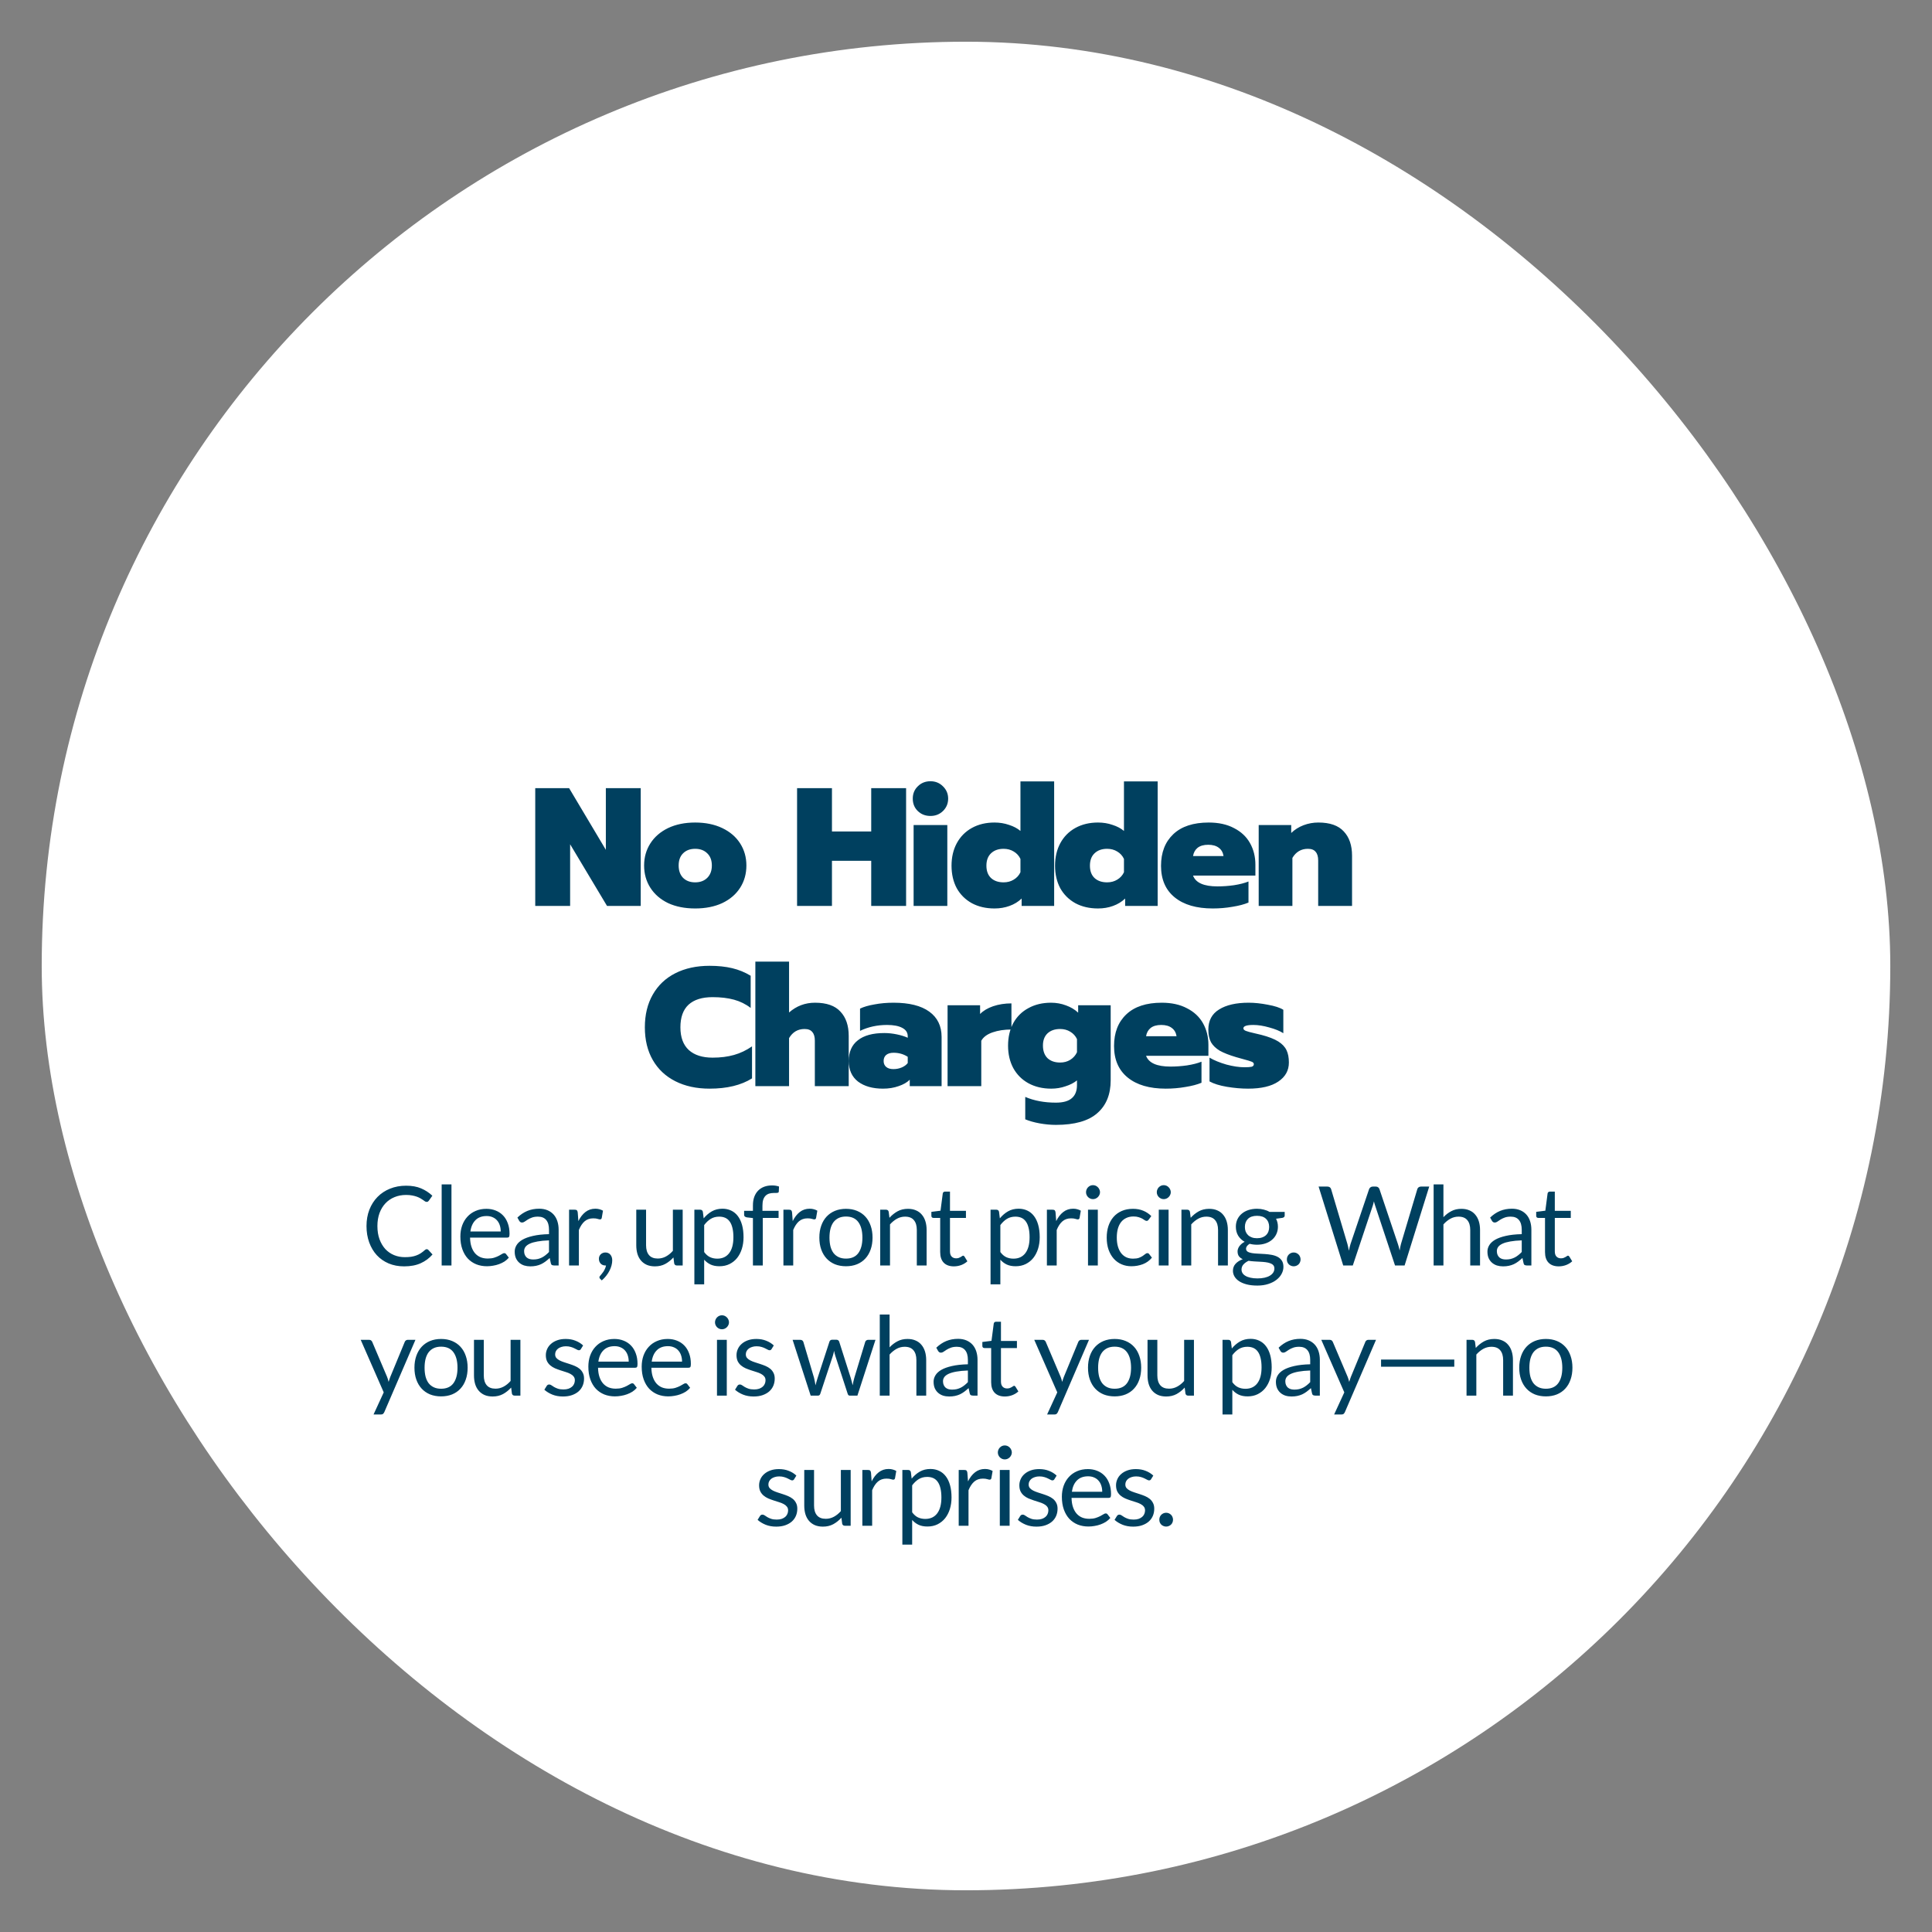 <?xml version="1.0" encoding="utf-8"?>
<svg xmlns="http://www.w3.org/2000/svg" fill="none" height="2316" viewBox="0 0 2316 2316" width="2316">
<rect x="0" y="0" width="2316" height="2316" fill="#808080" stroke="none"/>
<rect fill="white" height="2216" rx="1108" width="2216" x="50" y="50"/>
<path d="M641.627 944.802H682.229L726.265 1018.73V944.802H768.079V1086H727.679L683.441 1012.07V1086H641.627V944.802ZM833.337 1089.03C820.947 1089.03 810.107 1086.88 800.815 1082.57C791.657 1078.12 784.587 1071.99 779.605 1064.18C774.622 1056.37 772.131 1047.49 772.131 1037.52C772.131 1027.69 774.622 1018.87 779.605 1011.06C784.587 1003.25 791.657 997.12 800.815 992.676C810.107 988.232 820.947 986.01 833.337 986.01C845.726 986.01 856.567 988.232 865.859 992.676C875.151 997.12 882.288 1003.25 887.271 1011.06C892.253 1018.87 894.745 1027.69 894.745 1037.52C894.745 1047.49 892.253 1056.37 887.271 1064.18C882.288 1071.99 875.151 1078.12 865.859 1082.57C856.567 1086.88 845.726 1089.03 833.337 1089.03ZM833.337 1057.72C839.397 1057.72 844.245 1055.9 847.881 1052.27C851.517 1048.63 853.335 1043.71 853.335 1037.52C853.335 1031.33 851.517 1026.48 847.881 1022.98C844.245 1019.34 839.397 1017.52 833.337 1017.52C827.277 1017.52 822.429 1019.34 818.793 1022.98C815.291 1026.48 813.541 1031.33 813.541 1037.52C813.541 1043.71 815.291 1048.63 818.793 1052.27C822.429 1055.9 827.277 1057.72 833.337 1057.72ZM955.501 944.802H997.315V996.716H1044.38V944.802H1086.19V1086H1044.38V1031.86H997.315V1086H955.501V944.802ZM1115.4 978.132C1109.34 978.132 1104.29 976.179 1100.25 972.274C1096.21 968.369 1094.19 963.386 1094.19 957.326C1094.19 951.401 1096.21 946.485 1100.25 942.58C1104.29 938.54 1109.34 936.52 1115.4 936.52C1121.32 936.52 1126.3 938.54 1130.34 942.58C1134.52 946.62 1136.61 951.535 1136.61 957.326C1136.61 963.251 1134.52 968.234 1130.34 972.274C1126.3 976.179 1121.32 978.132 1115.4 978.132ZM1095.2 989.04H1135.6V1086H1095.2V989.04ZM1192.16 1089.03C1181.93 1089.03 1172.91 1086.94 1165.1 1082.77C1157.29 1078.46 1151.23 1072.47 1146.92 1064.79C1142.74 1056.98 1140.65 1047.96 1140.65 1037.72C1140.65 1027.62 1142.74 1018.67 1146.92 1010.86C1151.23 1002.91 1157.29 996.783 1165.1 992.474C1172.91 988.165 1181.93 986.01 1192.16 986.01C1198.36 986.01 1204.15 986.953 1209.54 988.838C1215.06 990.589 1219.64 993.013 1223.27 996.11V936.722H1263.67V1086H1224.69V1077.11C1220.65 1081.02 1215.8 1083.98 1210.14 1086C1204.62 1088.02 1198.63 1089.03 1192.16 1089.03ZM1203.07 1057.72C1207.65 1057.72 1211.69 1056.64 1215.19 1054.49C1218.83 1052.33 1221.52 1049.37 1223.27 1045.6V1029.64C1221.52 1025.87 1218.83 1022.91 1215.19 1020.75C1211.69 1018.6 1207.65 1017.52 1203.07 1017.52C1196.74 1017.52 1191.69 1019.34 1187.92 1022.98C1184.29 1026.48 1182.47 1031.39 1182.47 1037.72C1182.47 1044.05 1184.29 1048.97 1187.92 1052.47C1191.69 1055.97 1196.74 1057.72 1203.07 1057.72ZM1316.25 1089.03C1306.02 1089.03 1296.99 1086.94 1289.18 1082.77C1281.37 1078.46 1275.31 1072.47 1271 1064.79C1266.83 1056.98 1264.74 1047.96 1264.74 1037.72C1264.74 1027.62 1266.83 1018.67 1271 1010.86C1275.31 1002.91 1281.37 996.783 1289.18 992.474C1296.99 988.165 1306.02 986.01 1316.25 986.01C1322.45 986.01 1328.24 986.953 1333.62 988.838C1339.15 990.589 1343.72 993.013 1347.36 996.11V936.722H1387.76V1086H1348.77V1077.11C1344.73 1081.02 1339.89 1083.98 1334.23 1086C1328.71 1088.02 1322.72 1089.03 1316.25 1089.03ZM1327.16 1057.72C1331.74 1057.72 1335.78 1056.64 1339.28 1054.49C1342.92 1052.33 1345.61 1049.37 1347.36 1045.6V1029.64C1345.61 1025.87 1342.92 1022.91 1339.28 1020.75C1335.78 1018.6 1331.74 1017.52 1327.16 1017.52C1320.83 1017.52 1315.78 1019.34 1312.01 1022.98C1308.37 1026.48 1306.56 1031.39 1306.56 1037.72C1306.56 1044.05 1308.37 1048.97 1312.01 1052.47C1315.78 1055.97 1320.83 1057.72 1327.16 1057.72ZM1453.8 1089.03C1434.28 1089.03 1419.06 1084.59 1408.15 1075.7C1397.24 1066.81 1391.79 1054.22 1391.79 1037.92C1391.79 1021.9 1396.7 1009.24 1406.54 999.948C1416.37 990.656 1430.51 986.01 1448.96 986.01C1460.81 986.01 1470.91 988.232 1479.26 992.676C1487.74 996.985 1494.14 1002.98 1498.45 1010.65C1502.75 1018.33 1504.91 1026.95 1504.91 1036.51V1049.64H1430.17C1433.4 1058.26 1443.16 1062.57 1459.46 1062.57C1465.92 1062.57 1472.52 1062.1 1479.26 1061.15C1486.12 1060.08 1491.91 1058.6 1496.63 1056.71V1081.96C1491.51 1084.11 1485.11 1085.8 1477.44 1087.01C1469.76 1088.36 1461.88 1089.03 1453.8 1089.03ZM1466.73 1026.21C1466.06 1021.9 1464.17 1018.6 1461.08 1016.31C1457.98 1013.89 1453.74 1012.67 1448.35 1012.67C1442.96 1012.67 1438.72 1013.89 1435.62 1016.31C1432.66 1018.73 1430.84 1022.03 1430.17 1026.21H1466.73ZM1508.87 989.04H1547.86V998.534C1552.03 994.494 1556.95 991.397 1562.6 989.242C1568.26 987.087 1574.18 986.01 1580.38 986.01C1594.25 986.01 1604.42 989.579 1610.88 996.716C1617.48 1003.72 1620.78 1013.41 1620.78 1025.8V1086H1580.18V1031.46C1580.18 1026.88 1579.17 1023.45 1577.15 1021.16C1575.26 1018.73 1572.16 1017.52 1567.85 1017.52C1559.77 1017.52 1553.58 1021.16 1549.27 1028.43V1086H1508.87V989.04ZM850.59 1305.03C834.969 1305.03 821.3 1302.07 809.584 1296.14C797.868 1290.22 788.846 1281.73 782.516 1270.69C776.187 1259.65 773.022 1246.58 773.022 1231.5C773.022 1216.42 776.187 1203.36 782.516 1192.31C788.846 1181.14 797.868 1172.59 809.584 1166.66C821.3 1160.73 834.969 1157.77 850.59 1157.77C860.69 1157.77 869.713 1158.71 877.658 1160.6C885.604 1162.49 893.01 1165.52 899.878 1169.69V1208.27C893.953 1203.69 887.287 1200.39 879.88 1198.37C872.474 1196.35 863.922 1195.34 854.226 1195.34C841.568 1195.34 831.939 1198.37 825.34 1204.43C818.876 1210.49 815.644 1219.52 815.644 1231.5C815.644 1243.49 819.011 1252.58 825.744 1258.77C832.478 1264.83 841.972 1267.86 854.226 1267.86C863.788 1267.86 872.339 1266.78 879.88 1264.63C887.556 1262.48 894.761 1259.04 901.494 1254.33V1292.71C888.432 1300.92 871.464 1305.03 850.59 1305.03ZM905.49 1152.72H945.89V1213.73C954.778 1205.92 965.147 1202.01 976.998 1202.01C990.869 1202.01 1001.04 1205.58 1007.5 1212.72C1014.1 1219.72 1017.4 1229.41 1017.4 1241.8V1302H976.796V1247.46C976.796 1242.88 975.786 1239.45 973.766 1237.16C971.881 1234.73 968.783 1233.52 964.474 1233.52C956.394 1233.52 950.199 1237.16 945.89 1244.43V1302H905.49V1152.72ZM1058.46 1305.03C1046.07 1305.03 1036.1 1302.2 1028.56 1296.55C1021.15 1290.76 1017.45 1282.54 1017.45 1271.9C1017.45 1260.99 1021.09 1252.71 1028.36 1247.06C1035.63 1241.27 1046.2 1238.37 1060.07 1238.37C1065.05 1238.37 1070.1 1238.91 1075.22 1239.99C1080.34 1241.06 1084.65 1242.41 1088.15 1244.03V1242.21C1088.15 1237.76 1085.93 1234.4 1081.48 1232.11C1077.17 1229.82 1071.11 1228.67 1063.3 1228.67C1051.59 1228.67 1040.81 1231.03 1030.98 1235.74V1209.08C1035.43 1206.93 1041.22 1205.24 1048.36 1204.03C1055.49 1202.68 1063.1 1202.01 1071.18 1202.01C1089.9 1202.01 1104.18 1205.58 1114.01 1212.72C1123.84 1219.85 1128.75 1229.95 1128.75 1243.02V1302H1090.57V1294.32C1087.34 1297.56 1082.9 1300.11 1077.24 1302C1071.59 1304.02 1065.32 1305.03 1058.46 1305.03ZM1070.98 1281.6C1074.62 1281.6 1077.98 1280.92 1081.08 1279.58C1084.18 1278.23 1086.53 1276.48 1088.15 1274.33V1266.85C1083.17 1263.62 1077.51 1262 1071.18 1262C1067.41 1262 1064.45 1262.88 1062.29 1264.63C1060.27 1266.38 1059.26 1268.8 1059.26 1271.9C1059.26 1274.86 1060.27 1277.22 1062.29 1278.97C1064.31 1280.72 1067.21 1281.6 1070.98 1281.6ZM1135.91 1205.04H1174.9V1215.54C1178.67 1211.64 1183.85 1208.54 1190.45 1206.25C1197.19 1203.96 1204.52 1202.82 1212.47 1202.82V1234.13C1203.99 1234.13 1196.44 1235.27 1189.85 1237.56C1183.25 1239.85 1178.74 1243.22 1176.31 1247.66V1302H1135.91V1205.04ZM1265.79 1348.46C1259.46 1348.46 1252.93 1347.85 1246.19 1346.64C1239.59 1345.43 1233.87 1343.81 1229.02 1341.79V1314.93C1239.66 1319.51 1251.92 1321.8 1265.79 1321.8C1274.54 1321.8 1280.94 1319.98 1284.98 1316.34C1289.02 1312.84 1291.04 1307.66 1291.04 1300.79V1295.13C1287.4 1298.09 1282.82 1300.45 1277.3 1302.2C1271.91 1304.09 1266.19 1305.03 1260.13 1305.03C1249.9 1305.03 1240.81 1302.88 1232.86 1298.57C1225.05 1294.26 1218.99 1288.2 1214.68 1280.39C1210.51 1272.58 1208.42 1263.62 1208.42 1253.52C1208.42 1243.29 1210.51 1234.26 1214.68 1226.45C1218.99 1218.64 1225.05 1212.65 1232.86 1208.47C1240.67 1204.16 1249.69 1202.01 1259.93 1202.01C1266.26 1202.01 1272.25 1203.09 1277.91 1205.24C1283.56 1207.26 1288.41 1210.16 1292.45 1213.93V1205.04H1331.44V1294.93C1331.44 1311.9 1326.12 1325.03 1315.48 1334.32C1304.84 1343.75 1288.28 1348.46 1265.79 1348.46ZM1270.84 1273.72C1275.42 1273.72 1279.46 1272.64 1282.96 1270.49C1286.59 1268.2 1289.29 1265.17 1291.04 1261.4V1245.64C1289.29 1241.87 1286.59 1238.91 1282.96 1236.75C1279.46 1234.6 1275.42 1233.52 1270.84 1233.52C1264.51 1233.52 1259.46 1235.27 1255.69 1238.77C1252.05 1242.28 1250.23 1247.12 1250.23 1253.32C1250.23 1259.78 1252.05 1264.83 1255.69 1268.47C1259.46 1271.97 1264.51 1273.72 1270.84 1273.72ZM1397.48 1305.03C1377.95 1305.03 1362.74 1300.59 1351.83 1291.7C1340.92 1282.81 1335.47 1270.22 1335.47 1253.92C1335.47 1237.9 1340.38 1225.24 1350.21 1215.95C1360.04 1206.66 1374.18 1202.01 1392.63 1202.01C1404.48 1202.01 1414.58 1204.23 1422.93 1208.68C1431.42 1212.99 1437.81 1218.98 1442.12 1226.65C1446.43 1234.33 1448.59 1242.95 1448.59 1252.51V1265.64H1373.85C1377.08 1274.26 1386.84 1278.57 1403.14 1278.57C1409.6 1278.57 1416.2 1278.1 1422.93 1277.15C1429.8 1276.08 1435.59 1274.6 1440.3 1272.71V1297.96C1435.19 1300.11 1428.79 1301.8 1421.11 1303.01C1413.44 1304.36 1405.56 1305.03 1397.48 1305.03ZM1410.41 1242.21C1409.73 1237.9 1407.85 1234.6 1404.75 1232.31C1401.65 1229.89 1397.41 1228.67 1392.03 1228.67C1386.64 1228.67 1382.4 1229.89 1379.3 1232.31C1376.34 1234.73 1374.52 1238.03 1373.85 1242.21H1410.41ZM1496.18 1305.03C1488.1 1305.03 1479.62 1304.29 1470.73 1302.81C1461.97 1301.33 1455.04 1299.17 1449.92 1296.34V1267.86C1455.44 1271.09 1462.18 1273.85 1470.12 1276.14C1478.2 1278.3 1485.47 1279.38 1491.94 1279.38C1495.84 1279.38 1498.67 1279.17 1500.42 1278.77C1502.17 1278.23 1503.05 1277.22 1503.05 1275.74C1503.05 1274.39 1502.17 1273.38 1500.42 1272.71C1498.81 1272.04 1495.71 1271.09 1491.13 1269.88L1481.84 1267.26C1473.62 1264.83 1467.09 1262.27 1462.24 1259.58C1457.53 1256.75 1454.03 1253.39 1451.74 1249.48C1449.58 1245.44 1448.51 1240.39 1448.51 1234.33C1448.51 1223.42 1452.82 1215.34 1461.44 1210.09C1470.05 1204.7 1481.84 1202.01 1496.79 1202.01C1503.92 1202.01 1511.6 1202.82 1519.81 1204.43C1528.16 1205.92 1534.36 1207.94 1538.4 1210.49V1238.57C1534.22 1235.88 1528.63 1233.59 1521.63 1231.7C1514.63 1229.68 1508.23 1228.67 1502.44 1228.67C1494.5 1228.67 1490.52 1230.02 1490.52 1232.71C1490.52 1233.93 1491.47 1234.94 1493.35 1235.74C1495.37 1236.55 1498.81 1237.49 1503.65 1238.57L1512.14 1240.59C1520.89 1242.88 1527.62 1245.51 1532.34 1248.47C1537.05 1251.43 1540.35 1254.93 1542.24 1258.97C1544.12 1262.88 1545.06 1267.79 1545.06 1273.72C1545.06 1283.28 1540.82 1290.89 1532.34 1296.55C1523.99 1302.2 1511.94 1305.03 1496.18 1305.03Z" fill="#00405F"/>
<path d="M511.554 1497.46C512.258 1497.46 512.896 1497.75 513.468 1498.32L518.484 1503.8C514.612 1508.29 509.904 1511.79 504.36 1514.29C498.86 1516.8 492.216 1518.06 484.428 1518.06C477.608 1518.06 471.426 1516.89 465.882 1514.56C460.338 1512.18 455.608 1508.88 451.692 1504.66C447.776 1500.39 444.74 1495.29 442.584 1489.35C440.428 1483.41 439.35 1476.87 439.35 1469.74C439.35 1462.62 440.494 1456.08 442.782 1450.14C445.114 1444.2 448.37 1439.1 452.55 1434.83C456.73 1430.56 461.724 1427.26 467.532 1424.93C473.384 1422.55 479.83 1421.37 486.87 1421.37C493.822 1421.37 499.806 1422.44 504.822 1424.6C509.882 1426.76 514.37 1429.68 518.286 1433.38L514.128 1439.25C513.82 1439.69 513.468 1440.07 513.072 1440.37C512.676 1440.64 512.104 1440.77 511.356 1440.77C510.784 1440.77 510.168 1440.57 509.508 1440.18C508.892 1439.74 508.144 1439.21 507.264 1438.59C506.384 1437.98 505.35 1437.32 504.162 1436.61C502.974 1435.91 501.566 1435.25 499.938 1434.63C498.31 1434.02 496.418 1433.51 494.262 1433.11C492.106 1432.67 489.62 1432.45 486.804 1432.45C481.744 1432.45 477.102 1433.33 472.878 1435.09C468.698 1436.81 465.09 1439.27 462.054 1442.49C459.018 1445.7 456.642 1449.61 454.926 1454.23C453.254 1458.85 452.418 1464.02 452.418 1469.74C452.418 1475.64 453.254 1480.9 454.926 1485.52C456.642 1490.14 458.952 1494.05 461.856 1497.27C464.804 1500.43 468.28 1502.85 472.284 1504.53C476.288 1506.2 480.6 1507.03 485.22 1507.03C488.036 1507.03 490.566 1506.88 492.81 1506.57C495.054 1506.22 497.122 1505.69 499.014 1504.99C500.95 1504.28 502.732 1503.4 504.36 1502.35C506.032 1501.25 507.704 1499.95 509.376 1498.45C510.124 1497.79 510.85 1497.46 511.554 1497.46ZM541.198 1419.78V1517H529.45V1419.78H541.198ZM583.089 1449.09C587.093 1449.09 590.789 1449.77 594.177 1451.13C597.565 1452.45 600.491 1454.39 602.955 1456.94C605.419 1459.45 607.333 1462.57 608.697 1466.31C610.105 1470.01 610.809 1474.23 610.809 1478.98C610.809 1480.83 610.611 1482.06 610.215 1482.68C609.819 1483.3 609.071 1483.6 607.971 1483.6H563.487C563.575 1487.83 564.147 1491.5 565.203 1494.63C566.259 1497.75 567.711 1500.37 569.559 1502.48C571.407 1504.55 573.607 1506.11 576.159 1507.17C578.711 1508.18 581.571 1508.68 584.739 1508.68C587.687 1508.68 590.217 1508.35 592.329 1507.69C594.485 1506.99 596.333 1506.24 597.873 1505.45C599.413 1504.66 600.689 1503.93 601.701 1503.27C602.757 1502.57 603.659 1502.22 604.407 1502.22C605.375 1502.22 606.123 1502.59 606.651 1503.34L609.951 1507.63C608.499 1509.39 606.761 1510.93 604.737 1512.25C602.713 1513.52 600.535 1514.58 598.203 1515.42C595.915 1516.25 593.539 1516.87 591.075 1517.26C588.611 1517.7 586.169 1517.92 583.749 1517.92C579.129 1517.92 574.861 1517.15 570.945 1515.61C567.073 1514.03 563.707 1511.74 560.847 1508.75C558.031 1505.71 555.831 1501.97 554.247 1497.53C552.663 1493.09 551.871 1487.98 551.871 1482.22C551.871 1477.55 552.575 1473.2 553.983 1469.15C555.435 1465.1 557.503 1461.6 560.187 1458.66C562.871 1455.66 566.149 1453.33 570.021 1451.66C573.893 1449.94 578.249 1449.09 583.089 1449.09ZM583.353 1457.73C577.677 1457.73 573.211 1459.38 569.955 1462.68C566.699 1465.94 564.675 1470.47 563.883 1476.28H600.249C600.249 1473.55 599.875 1471.06 599.127 1468.82C598.379 1466.53 597.279 1464.57 595.827 1462.95C594.375 1461.27 592.593 1460 590.481 1459.12C588.413 1458.19 586.037 1457.73 583.353 1457.73ZM669.67 1517H664.456C663.312 1517 662.388 1516.82 661.684 1516.47C660.98 1516.12 660.518 1515.37 660.298 1514.23L658.978 1508.02C657.218 1509.61 655.502 1511.04 653.83 1512.31C652.158 1513.55 650.398 1514.6 648.55 1515.48C646.702 1516.32 644.722 1516.96 642.61 1517.4C640.542 1517.84 638.232 1518.06 635.68 1518.06C633.084 1518.06 630.642 1517.7 628.354 1517C626.11 1516.25 624.152 1515.15 622.48 1513.7C620.808 1512.25 619.466 1510.42 618.454 1508.22C617.486 1505.98 617.002 1503.34 617.002 1500.3C617.002 1497.66 617.728 1495.13 619.18 1492.71C620.632 1490.25 622.964 1488.07 626.176 1486.18C629.432 1484.29 633.678 1482.75 638.914 1481.56C644.15 1480.33 650.552 1479.62 658.12 1479.45V1474.23C658.12 1469.04 656.998 1465.12 654.754 1462.48C652.554 1459.8 649.276 1458.46 644.92 1458.46C642.06 1458.46 639.64 1458.83 637.66 1459.58C635.724 1460.28 634.03 1461.1 632.578 1462.02C631.17 1462.9 629.938 1463.72 628.882 1464.46C627.87 1465.17 626.858 1465.52 625.846 1465.52C625.054 1465.52 624.35 1465.32 623.734 1464.93C623.162 1464.49 622.7 1463.96 622.348 1463.34L620.236 1459.58C623.932 1456.02 627.914 1453.35 632.182 1451.59C636.45 1449.83 641.18 1448.95 646.372 1448.95C650.112 1448.95 653.434 1449.57 656.338 1450.8C659.242 1452.03 661.684 1453.75 663.664 1455.95C665.644 1458.15 667.14 1460.81 668.152 1463.94C669.164 1467.06 669.67 1470.49 669.67 1474.23V1517ZM639.178 1509.81C641.246 1509.81 643.138 1509.61 644.854 1509.21C646.57 1508.77 648.176 1508.18 649.672 1507.43C651.212 1506.64 652.664 1505.69 654.028 1504.59C655.436 1503.49 656.8 1502.24 658.12 1500.83V1486.9C652.708 1487.08 648.11 1487.52 644.326 1488.22C640.542 1488.88 637.462 1489.76 635.086 1490.86C632.71 1491.96 630.972 1493.26 629.872 1494.76C628.816 1496.25 628.288 1497.93 628.288 1499.77C628.288 1501.53 628.574 1503.05 629.146 1504.33C629.718 1505.6 630.488 1506.66 631.456 1507.5C632.424 1508.29 633.568 1508.88 634.888 1509.28C636.208 1509.63 637.638 1509.81 639.178 1509.81ZM682.188 1517V1450.14H688.92C690.196 1450.14 691.076 1450.38 691.56 1450.87C692.044 1451.35 692.374 1452.19 692.55 1453.38L693.342 1463.8C695.63 1459.14 698.446 1455.51 701.79 1452.91C705.178 1450.27 709.138 1448.95 713.67 1448.95C715.518 1448.95 717.19 1449.17 718.686 1449.61C720.182 1450.01 721.568 1450.58 722.844 1451.33L721.326 1460.11C721.018 1461.21 720.336 1461.76 719.28 1461.76C718.664 1461.76 717.718 1461.56 716.442 1461.16C715.166 1460.72 713.384 1460.5 711.096 1460.5C707.004 1460.5 703.572 1461.69 700.8 1464.07C698.072 1466.44 695.784 1469.9 693.936 1474.43V1517H682.188ZM717.949 1508.88C717.949 1507.87 718.125 1506.92 718.477 1506.04C718.873 1505.12 719.401 1504.33 720.061 1503.67C720.765 1502.96 721.601 1502.41 722.569 1502.02C723.537 1501.62 724.593 1501.42 725.737 1501.42C727.057 1501.42 728.223 1501.67 729.235 1502.15C730.291 1502.63 731.149 1503.32 731.809 1504.2C732.513 1505.03 733.041 1506.02 733.393 1507.17C733.745 1508.27 733.921 1509.48 733.921 1510.8C733.921 1512.78 733.635 1514.84 733.063 1517C732.491 1519.11 731.677 1521.2 730.621 1523.27C729.565 1525.38 728.245 1527.43 726.661 1529.41C725.121 1531.39 723.361 1533.21 721.381 1534.89L719.401 1532.97C718.829 1532.44 718.543 1531.83 718.543 1531.12C718.543 1530.55 718.851 1529.96 719.467 1529.34C719.907 1528.86 720.457 1528.2 721.117 1527.36C721.821 1526.57 722.525 1525.65 723.229 1524.59C723.933 1523.53 724.571 1522.37 725.143 1521.09C725.759 1519.82 726.199 1518.45 726.463 1517H725.605C724.461 1517 723.427 1516.8 722.503 1516.41C721.579 1516.01 720.765 1515.46 720.061 1514.76C719.401 1514.01 718.873 1513.15 718.477 1512.18C718.125 1511.17 717.949 1510.07 717.949 1508.88ZM774.481 1450.14V1492.78C774.481 1497.84 775.647 1501.75 777.979 1504.53C780.311 1507.3 783.831 1508.68 788.539 1508.68C791.971 1508.68 795.205 1507.87 798.241 1506.24C801.277 1504.61 804.071 1502.35 806.623 1499.44V1450.14H818.371V1517H811.375C809.703 1517 808.647 1516.19 808.207 1514.56L807.283 1507.36C804.379 1510.58 801.123 1513.17 797.515 1515.15C793.907 1517.09 789.771 1518.06 785.107 1518.06C781.455 1518.06 778.221 1517.46 775.405 1516.27C772.633 1515.04 770.301 1513.33 768.409 1511.13C766.517 1508.93 765.087 1506.26 764.119 1503.14C763.195 1500.02 762.733 1496.56 762.733 1492.78V1450.14H774.481ZM832.384 1539.64V1450.14H839.38C841.052 1450.14 842.108 1450.96 842.548 1452.58L843.538 1460.5C846.398 1457.03 849.654 1454.23 853.306 1452.12C857.002 1450.01 861.248 1448.95 866.044 1448.95C869.872 1448.95 873.348 1449.7 876.472 1451.2C879.596 1452.65 882.258 1454.83 884.458 1457.73C886.658 1460.59 888.352 1464.16 889.54 1468.42C890.728 1472.69 891.322 1477.6 891.322 1483.14C891.322 1488.07 890.662 1492.67 889.342 1496.94C888.022 1501.16 886.13 1504.83 883.666 1507.96C881.202 1511.04 878.166 1513.48 874.558 1515.28C870.994 1517.04 866.968 1517.92 862.48 1517.92C858.344 1517.92 854.802 1517.24 851.854 1515.88C848.95 1514.51 846.376 1512.58 844.132 1510.07V1539.64H832.384ZM862.15 1458.46C858.322 1458.46 854.956 1459.34 852.052 1461.1C849.192 1462.86 846.552 1465.34 844.132 1468.56V1500.9C846.288 1503.8 848.642 1505.85 851.194 1507.03C853.79 1508.22 856.672 1508.82 859.84 1508.82C866.044 1508.82 870.818 1506.59 874.162 1502.15C877.506 1497.71 879.178 1491.37 879.178 1483.14C879.178 1478.79 878.782 1475.05 877.99 1471.92C877.242 1468.8 876.142 1466.25 874.69 1464.27C873.238 1462.24 871.456 1460.77 869.344 1459.84C867.232 1458.92 864.834 1458.46 862.15 1458.46ZM902.576 1517V1460.17L895.184 1459.32C894.26 1459.1 893.49 1458.77 892.874 1458.33C892.302 1457.84 892.016 1457.16 892.016 1456.28V1451.46H902.576V1444.99C902.576 1441.17 903.104 1437.78 904.16 1434.83C905.26 1431.84 906.8 1429.33 908.78 1427.31C910.804 1425.24 913.224 1423.68 916.04 1422.62C918.856 1421.56 922.024 1421.04 925.544 1421.04C928.536 1421.04 931.308 1421.48 933.86 1422.36L933.596 1428.23C933.552 1429.11 933.178 1429.64 932.474 1429.81C931.77 1429.99 930.78 1430.08 929.504 1430.08H927.458C925.434 1430.08 923.586 1430.34 921.914 1430.87C920.286 1431.4 918.878 1432.26 917.69 1433.44C916.502 1434.63 915.578 1436.19 914.918 1438.13C914.302 1440.07 913.994 1442.46 913.994 1445.32V1451.46H933.332V1459.98H914.39V1517H902.576ZM939.129 1517V1450.14H945.861C947.137 1450.14 948.017 1450.38 948.501 1450.87C948.985 1451.35 949.315 1452.19 949.491 1453.38L950.283 1463.8C952.571 1459.14 955.387 1455.51 958.731 1452.91C962.119 1450.27 966.079 1448.95 970.611 1448.95C972.459 1448.95 974.131 1449.17 975.627 1449.61C977.123 1450.01 978.509 1450.58 979.785 1451.33L978.267 1460.11C977.959 1461.21 977.277 1461.76 976.221 1461.76C975.605 1461.76 974.659 1461.56 973.383 1461.16C972.107 1460.72 970.325 1460.5 968.037 1460.5C963.945 1460.5 960.513 1461.69 957.741 1464.07C955.013 1466.44 952.725 1469.9 950.877 1474.43V1517H939.129ZM1014.15 1449.09C1019.03 1449.09 1023.43 1449.9 1027.35 1451.53C1031.31 1453.16 1034.65 1455.47 1037.38 1458.46C1040.15 1461.45 1042.26 1465.08 1043.72 1469.35C1045.21 1473.57 1045.96 1478.3 1045.96 1483.54C1045.96 1488.82 1045.21 1493.57 1043.72 1497.79C1042.26 1502.02 1040.15 1505.63 1037.38 1508.62C1034.65 1511.61 1031.31 1513.92 1027.35 1515.55C1023.43 1517.13 1019.03 1517.92 1014.15 1517.92C1009.26 1517.92 1004.84 1517.13 1000.88 1515.55C996.965 1513.92 993.621 1511.61 990.849 1508.62C988.077 1505.63 985.943 1502.02 984.447 1497.79C982.951 1493.57 982.203 1488.82 982.203 1483.54C982.203 1478.3 982.951 1473.57 984.447 1469.35C985.943 1465.08 988.077 1461.45 990.849 1458.46C993.621 1455.47 996.965 1453.16 1000.88 1451.53C1004.84 1449.9 1009.26 1449.09 1014.15 1449.09ZM1014.15 1508.75C1020.75 1508.75 1025.68 1506.55 1028.93 1502.15C1032.19 1497.71 1033.82 1491.52 1033.82 1483.6C1033.82 1475.64 1032.19 1469.44 1028.93 1464.99C1025.68 1460.55 1020.75 1458.33 1014.15 1458.33C1010.8 1458.33 1007.9 1458.9 1005.44 1460.04C1002.97 1461.19 1000.9 1462.84 999.231 1464.99C997.603 1467.15 996.371 1469.81 995.535 1472.98C994.743 1476.1 994.347 1479.64 994.347 1483.6C994.347 1487.56 994.743 1491.11 995.535 1494.23C996.371 1497.35 997.603 1499.99 999.231 1502.15C1000.9 1504.26 1002.97 1505.89 1005.44 1507.03C1007.9 1508.18 1010.8 1508.75 1014.15 1508.75ZM1055.15 1517V1450.14H1062.15C1063.82 1450.14 1064.88 1450.96 1065.32 1452.58L1066.24 1459.84C1069.15 1456.63 1072.38 1454.04 1075.94 1452.06C1079.55 1450.08 1083.71 1449.09 1088.42 1449.09C1092.07 1449.09 1095.28 1449.7 1098.05 1450.93C1100.87 1452.12 1103.2 1453.84 1105.05 1456.08C1106.94 1458.28 1108.37 1460.94 1109.34 1464.07C1110.31 1467.19 1110.79 1470.65 1110.79 1474.43V1517H1099.04V1474.43C1099.04 1469.37 1097.88 1465.45 1095.55 1462.68C1093.26 1459.87 1089.74 1458.46 1084.99 1458.46C1081.51 1458.46 1078.25 1459.29 1075.22 1460.97C1072.23 1462.64 1069.45 1464.9 1066.9 1467.76V1517H1055.15ZM1143.48 1518.06C1138.2 1518.06 1134.13 1516.58 1131.27 1513.63C1128.46 1510.69 1127.05 1506.44 1127.05 1500.9V1459.98H1119C1118.29 1459.98 1117.7 1459.78 1117.22 1459.38C1116.73 1458.94 1116.49 1458.28 1116.49 1457.4V1452.72L1127.45 1451.33L1130.15 1430.67C1130.24 1430.01 1130.53 1429.48 1131.01 1429.09C1131.49 1428.65 1132.11 1428.43 1132.86 1428.43H1138.8V1451.46H1157.94V1459.98H1138.8V1500.1C1138.8 1502.92 1139.48 1505.01 1140.84 1506.37C1142.21 1507.74 1143.97 1508.42 1146.12 1508.42C1147.36 1508.42 1148.41 1508.27 1149.29 1507.96C1150.22 1507.61 1151.01 1507.23 1151.67 1506.84C1152.33 1506.44 1152.88 1506.09 1153.32 1505.78C1153.8 1505.43 1154.22 1505.25 1154.57 1505.25C1155.19 1505.25 1155.74 1505.63 1156.22 1506.37L1159.65 1511.98C1157.63 1513.88 1155.19 1515.37 1152.33 1516.47C1149.47 1517.53 1146.52 1518.06 1143.48 1518.06ZM1187.43 1539.64V1450.14H1194.42C1196.1 1450.14 1197.15 1450.96 1197.59 1452.58L1198.58 1460.5C1201.44 1457.03 1204.7 1454.23 1208.35 1452.12C1212.05 1450.01 1216.29 1448.95 1221.09 1448.95C1224.92 1448.95 1228.39 1449.7 1231.52 1451.2C1234.64 1452.65 1237.3 1454.83 1239.5 1457.73C1241.7 1460.59 1243.4 1464.16 1244.58 1468.42C1245.77 1472.69 1246.37 1477.6 1246.37 1483.14C1246.37 1488.07 1245.71 1492.67 1244.39 1496.94C1243.07 1501.16 1241.17 1504.83 1238.71 1507.96C1236.25 1511.04 1233.21 1513.48 1229.6 1515.28C1226.04 1517.04 1222.01 1517.92 1217.52 1517.92C1213.39 1517.92 1209.85 1517.24 1206.9 1515.88C1203.99 1514.51 1201.42 1512.58 1199.18 1510.07V1539.64H1187.43ZM1217.19 1458.46C1213.37 1458.46 1210 1459.34 1207.1 1461.1C1204.24 1462.86 1201.6 1465.34 1199.18 1468.56V1500.9C1201.33 1503.8 1203.69 1505.85 1206.24 1507.03C1208.83 1508.22 1211.72 1508.82 1214.88 1508.82C1221.09 1508.82 1225.86 1506.59 1229.21 1502.15C1232.55 1497.71 1234.22 1491.37 1234.22 1483.14C1234.22 1478.79 1233.83 1475.05 1233.03 1471.92C1232.29 1468.8 1231.19 1466.25 1229.73 1464.27C1228.28 1462.24 1226.5 1460.77 1224.39 1459.84C1222.28 1458.92 1219.88 1458.46 1217.19 1458.46ZM1254.98 1517V1450.14H1261.71C1262.99 1450.14 1263.87 1450.38 1264.35 1450.87C1264.84 1451.35 1265.17 1452.19 1265.34 1453.38L1266.13 1463.8C1268.42 1459.14 1271.24 1455.51 1274.58 1452.91C1277.97 1450.27 1281.93 1448.95 1286.46 1448.95C1288.31 1448.95 1289.98 1449.17 1291.48 1449.61C1292.97 1450.01 1294.36 1450.58 1295.64 1451.33L1294.12 1460.11C1293.81 1461.21 1293.13 1461.76 1292.07 1461.76C1291.46 1461.76 1290.51 1461.56 1289.23 1461.16C1287.96 1460.72 1286.18 1460.5 1283.89 1460.5C1279.8 1460.5 1276.36 1461.69 1273.59 1464.07C1270.86 1466.44 1268.58 1469.9 1266.73 1474.43V1517H1254.98ZM1316.01 1450.14V1517H1304.26V1450.14H1316.01ZM1318.65 1429.15C1318.65 1430.3 1318.4 1431.38 1317.92 1432.39C1317.48 1433.36 1316.86 1434.24 1316.07 1435.03C1315.32 1435.78 1314.44 1436.37 1313.43 1436.81C1312.42 1437.25 1311.34 1437.47 1310.2 1437.47C1309.05 1437.47 1307.98 1437.25 1306.96 1436.81C1306 1436.37 1305.12 1435.78 1304.32 1435.03C1303.58 1434.24 1302.98 1433.36 1302.54 1432.39C1302.1 1431.38 1301.88 1430.3 1301.88 1429.15C1301.88 1428.01 1302.1 1426.93 1302.54 1425.92C1302.98 1424.86 1303.58 1423.96 1304.32 1423.21C1305.12 1422.42 1306 1421.81 1306.96 1421.37C1307.98 1420.93 1309.05 1420.71 1310.2 1420.71C1311.34 1420.71 1312.42 1420.93 1313.43 1421.37C1314.44 1421.81 1315.32 1422.42 1316.07 1423.21C1316.86 1423.96 1317.48 1424.86 1317.92 1425.92C1318.4 1426.93 1318.65 1428.01 1318.65 1429.15ZM1377.04 1462.02C1376.69 1462.51 1376.33 1462.88 1375.98 1463.14C1375.63 1463.41 1375.12 1463.54 1374.46 1463.54C1373.8 1463.54 1373.08 1463.28 1372.29 1462.75C1371.54 1462.18 1370.57 1461.56 1369.38 1460.9C1368.19 1460.24 1366.74 1459.65 1365.03 1459.12C1363.35 1458.55 1361.29 1458.26 1358.82 1458.26C1355.57 1458.26 1352.68 1458.85 1350.18 1460.04C1347.67 1461.19 1345.56 1462.86 1343.84 1465.06C1342.17 1467.26 1340.89 1469.92 1340.01 1473.04C1339.18 1476.17 1338.76 1479.67 1338.76 1483.54C1338.76 1487.59 1339.22 1491.19 1340.14 1494.36C1341.07 1497.49 1342.37 1500.13 1344.04 1502.28C1345.71 1504.39 1347.73 1506.02 1350.11 1507.17C1352.53 1508.27 1355.24 1508.82 1358.23 1508.82C1361.09 1508.82 1363.44 1508.49 1365.29 1507.83C1367.14 1507.12 1368.68 1506.35 1369.91 1505.52C1371.14 1504.68 1372.15 1503.93 1372.95 1503.27C1373.74 1502.57 1374.53 1502.22 1375.32 1502.22C1376.33 1502.22 1377.08 1502.59 1377.57 1503.34L1380.87 1507.63C1377.96 1511.19 1374.33 1513.81 1369.98 1515.48C1365.62 1517.11 1361.02 1517.92 1356.18 1517.92C1352 1517.92 1348.11 1517.15 1344.5 1515.61C1340.94 1514.07 1337.83 1511.85 1335.19 1508.95C1332.55 1506 1330.46 1502.39 1328.92 1498.12C1327.43 1493.86 1326.68 1488.99 1326.68 1483.54C1326.68 1478.57 1327.36 1473.97 1328.73 1469.74C1330.13 1465.52 1332.16 1461.89 1334.8 1458.85C1337.48 1455.77 1340.78 1453.38 1344.7 1451.66C1348.61 1449.94 1353.1 1449.09 1358.16 1449.09C1362.83 1449.09 1366.96 1449.86 1370.57 1451.4C1374.18 1452.89 1377.37 1455.03 1380.14 1457.8L1377.04 1462.02ZM1400.84 1450.14V1517H1389.09V1450.14H1400.84ZM1403.48 1429.15C1403.48 1430.3 1403.24 1431.38 1402.75 1432.39C1402.31 1433.36 1401.7 1434.24 1400.9 1435.03C1400.16 1435.78 1399.28 1436.37 1398.26 1436.81C1397.25 1437.25 1396.17 1437.47 1395.03 1437.47C1393.89 1437.47 1392.81 1437.25 1391.8 1436.81C1390.83 1436.37 1389.95 1435.78 1389.16 1435.03C1388.41 1434.24 1387.81 1433.36 1387.37 1432.39C1386.93 1431.38 1386.71 1430.3 1386.71 1429.15C1386.71 1428.01 1386.93 1426.93 1387.37 1425.92C1387.81 1424.86 1388.41 1423.96 1389.16 1423.21C1389.95 1422.42 1390.83 1421.81 1391.8 1421.37C1392.81 1420.93 1393.89 1420.71 1395.03 1420.71C1396.17 1420.71 1397.25 1420.93 1398.26 1421.37C1399.28 1421.81 1400.16 1422.42 1400.9 1423.21C1401.7 1423.96 1402.31 1424.86 1402.75 1425.92C1403.24 1426.93 1403.48 1428.01 1403.48 1429.15ZM1416.26 1517V1450.14H1423.26C1424.93 1450.14 1425.99 1450.96 1426.43 1452.58L1427.35 1459.84C1430.25 1456.63 1433.49 1454.04 1437.05 1452.06C1440.66 1450.08 1444.82 1449.09 1449.53 1449.09C1453.18 1449.09 1456.39 1449.7 1459.16 1450.93C1461.98 1452.12 1464.31 1453.84 1466.16 1456.08C1468.05 1458.28 1469.48 1460.94 1470.45 1464.07C1471.42 1467.19 1471.9 1470.65 1471.9 1474.43V1517H1460.15V1474.43C1460.15 1469.37 1458.99 1465.45 1456.65 1462.68C1454.37 1459.87 1450.85 1458.46 1446.09 1458.46C1442.62 1458.46 1439.36 1459.29 1436.33 1460.97C1433.33 1462.64 1430.56 1464.9 1428.01 1467.76V1517H1416.26ZM1506.84 1449.02C1509.74 1449.02 1512.45 1449.35 1514.95 1450.01C1517.51 1450.63 1519.82 1451.55 1521.88 1452.78H1540.03V1457.14C1540.03 1458.59 1539.11 1459.51 1537.26 1459.91L1529.67 1460.97C1531.17 1463.83 1531.92 1467.02 1531.92 1470.54C1531.92 1473.79 1531.28 1476.76 1530 1479.45C1528.77 1482.09 1527.03 1484.35 1524.79 1486.24C1522.59 1488.14 1519.95 1489.59 1516.87 1490.6C1513.83 1491.61 1510.49 1492.12 1506.84 1492.12C1503.71 1492.12 1500.76 1491.74 1497.99 1491C1496.58 1491.88 1495.51 1492.82 1494.76 1493.83C1494.05 1494.85 1493.7 1495.84 1493.7 1496.8C1493.7 1498.39 1494.34 1499.6 1495.62 1500.43C1496.89 1501.23 1498.59 1501.8 1500.7 1502.15C1502.81 1502.5 1505.21 1502.72 1507.89 1502.81C1510.58 1502.9 1513.3 1503.05 1516.08 1503.27C1518.89 1503.45 1521.64 1503.78 1524.33 1504.26C1527.01 1504.75 1529.41 1505.54 1531.52 1506.64C1533.63 1507.74 1535.33 1509.26 1536.6 1511.19C1537.88 1513.13 1538.52 1515.64 1538.52 1518.72C1538.52 1521.58 1537.79 1524.35 1536.34 1527.03C1534.93 1529.72 1532.88 1532.09 1530.2 1534.16C1527.52 1536.27 1524.24 1537.94 1520.37 1539.18C1516.49 1540.45 1512.12 1541.09 1507.23 1541.09C1502.35 1541.09 1498.06 1540.61 1494.36 1539.64C1490.71 1538.67 1487.67 1537.37 1485.25 1535.74C1482.83 1534.12 1481.01 1532.22 1479.78 1530.07C1478.59 1527.96 1477.99 1525.73 1477.99 1523.4C1477.99 1520.1 1479.03 1517.31 1481.1 1515.02C1483.21 1512.69 1486.09 1510.84 1489.74 1509.48C1487.85 1508.6 1486.33 1507.43 1485.19 1505.98C1484.09 1504.48 1483.54 1502.5 1483.54 1500.04C1483.54 1499.07 1483.71 1498.08 1484.07 1497.07C1484.42 1496.01 1484.95 1494.98 1485.65 1493.97C1486.4 1492.95 1487.3 1491.99 1488.36 1491.06C1489.41 1490.14 1490.64 1489.32 1492.05 1488.62C1488.75 1486.77 1486.16 1484.33 1484.26 1481.29C1482.42 1478.21 1481.49 1474.63 1481.49 1470.54C1481.49 1467.28 1482.11 1464.33 1483.34 1461.69C1484.62 1459.01 1486.38 1456.74 1488.62 1454.89C1490.86 1453 1493.53 1451.55 1496.61 1450.54C1499.73 1449.53 1503.14 1449.02 1506.84 1449.02ZM1527.69 1520.63C1527.69 1518.96 1527.23 1517.62 1526.31 1516.6C1525.38 1515.59 1524.13 1514.82 1522.54 1514.29C1520.96 1513.72 1519.13 1513.3 1517.07 1513.04C1515 1512.78 1512.82 1512.6 1510.53 1512.51C1508.24 1512.38 1505.91 1512.25 1503.54 1512.12C1501.16 1511.98 1498.89 1511.74 1496.74 1511.39C1494.23 1512.58 1492.18 1514.03 1490.6 1515.75C1489.06 1517.46 1488.29 1519.51 1488.29 1521.88C1488.29 1523.38 1488.66 1524.77 1489.41 1526.04C1490.2 1527.36 1491.39 1528.48 1492.98 1529.41C1494.56 1530.38 1496.54 1531.12 1498.92 1531.65C1501.34 1532.22 1504.17 1532.51 1507.43 1532.51C1510.6 1532.51 1513.44 1532.22 1515.94 1531.65C1518.45 1531.08 1520.56 1530.27 1522.28 1529.21C1524.04 1528.15 1525.38 1526.9 1526.31 1525.45C1527.23 1524 1527.69 1522.39 1527.69 1520.63ZM1506.84 1484.33C1509.21 1484.33 1511.3 1484 1513.11 1483.34C1514.95 1482.68 1516.49 1481.76 1517.73 1480.57C1518.96 1479.38 1519.88 1477.97 1520.5 1476.34C1521.11 1474.67 1521.42 1472.85 1521.42 1470.87C1521.42 1466.77 1520.17 1463.52 1517.66 1461.1C1515.2 1458.68 1511.59 1457.47 1506.84 1457.47C1502.13 1457.47 1498.52 1458.68 1496.01 1461.1C1493.55 1463.52 1492.32 1466.77 1492.32 1470.87C1492.32 1472.85 1492.62 1474.67 1493.24 1476.34C1493.9 1477.97 1494.85 1479.38 1496.08 1480.57C1497.31 1481.76 1498.83 1482.68 1500.63 1483.34C1502.44 1484 1504.5 1484.33 1506.84 1484.33ZM1542.64 1509.74C1542.64 1508.6 1542.84 1507.52 1543.23 1506.51C1543.67 1505.49 1544.25 1504.61 1544.95 1503.87C1545.7 1503.12 1546.58 1502.52 1547.59 1502.08C1548.6 1501.64 1549.68 1501.42 1550.82 1501.42C1551.97 1501.42 1553.05 1501.64 1554.06 1502.08C1555.07 1502.52 1555.95 1503.12 1556.7 1503.87C1557.45 1504.61 1558.02 1505.49 1558.41 1506.51C1558.85 1507.52 1559.07 1508.6 1559.07 1509.74C1559.07 1510.93 1558.85 1512.03 1558.41 1513.04C1558.02 1514.01 1557.45 1514.87 1556.7 1515.61C1555.95 1516.36 1555.07 1516.93 1554.06 1517.33C1553.05 1517.77 1551.97 1517.99 1550.82 1517.99C1549.68 1517.99 1548.6 1517.77 1547.59 1517.33C1546.58 1516.93 1545.7 1516.36 1544.95 1515.61C1544.25 1514.87 1543.67 1514.01 1543.23 1513.04C1542.84 1512.03 1542.64 1510.93 1542.64 1509.74ZM1580.69 1422.42H1591.32C1592.46 1422.42 1593.41 1422.71 1594.16 1423.28C1594.9 1423.85 1595.41 1424.58 1595.67 1425.46L1615.21 1491.19C1615.56 1492.38 1615.87 1493.66 1616.13 1495.02C1616.44 1496.39 1616.73 1497.82 1616.99 1499.31C1617.3 1497.82 1617.61 1496.39 1617.92 1495.02C1618.22 1493.61 1618.58 1492.34 1618.97 1491.19L1641.21 1425.46C1641.48 1424.71 1641.98 1424.03 1642.73 1423.41C1643.52 1422.75 1644.47 1422.42 1645.57 1422.42H1649.27C1650.41 1422.42 1651.33 1422.71 1652.04 1423.28C1652.79 1423.85 1653.31 1424.58 1653.62 1425.46L1675.73 1491.19C1676.52 1493.48 1677.23 1496.1 1677.84 1499.05C1678.11 1497.6 1678.35 1496.21 1678.57 1494.89C1678.79 1493.57 1679.08 1492.34 1679.43 1491.19L1699.03 1425.46C1699.25 1424.67 1699.73 1423.96 1700.48 1423.35C1701.27 1422.73 1702.22 1422.42 1703.32 1422.42H1713.29L1683.78 1517H1672.3L1648.34 1444.86C1647.86 1443.5 1647.42 1441.91 1647.02 1440.11C1646.8 1440.99 1646.58 1441.85 1646.36 1442.68C1646.19 1443.48 1645.99 1444.2 1645.77 1444.86L1621.68 1517H1610.19L1580.69 1422.42ZM1718.57 1517V1419.78H1730.32V1459.12C1733.18 1456.08 1736.35 1453.66 1739.83 1451.86C1743.3 1450.01 1747.31 1449.09 1751.84 1449.09C1755.49 1449.09 1758.7 1449.7 1761.47 1450.93C1764.29 1452.12 1766.62 1453.84 1768.47 1456.08C1770.36 1458.28 1771.79 1460.94 1772.76 1464.07C1773.73 1467.19 1774.21 1470.65 1774.21 1474.43V1517H1762.46V1474.43C1762.46 1469.37 1761.3 1465.45 1758.97 1462.68C1756.68 1459.87 1753.16 1458.46 1748.41 1458.46C1744.93 1458.46 1741.67 1459.29 1738.64 1460.97C1735.65 1462.64 1732.87 1464.9 1730.32 1467.76V1517H1718.57ZM1835.75 1517H1830.53C1829.39 1517 1828.46 1516.82 1827.76 1516.47C1827.06 1516.12 1826.59 1515.37 1826.37 1514.23L1825.05 1508.02C1823.29 1509.61 1821.58 1511.04 1819.91 1512.31C1818.23 1513.55 1816.47 1514.6 1814.63 1515.48C1812.78 1516.32 1810.8 1516.96 1808.69 1517.4C1806.62 1517.84 1804.31 1518.06 1801.76 1518.06C1799.16 1518.06 1796.72 1517.7 1794.43 1517C1792.19 1516.25 1790.23 1515.15 1788.56 1513.7C1786.88 1512.25 1785.54 1510.42 1784.53 1508.22C1783.56 1505.98 1783.08 1503.34 1783.08 1500.3C1783.08 1497.66 1783.8 1495.13 1785.26 1492.71C1786.71 1490.25 1789.04 1488.07 1792.25 1486.18C1795.51 1484.29 1799.75 1482.75 1804.99 1481.56C1810.23 1480.33 1816.63 1479.62 1824.2 1479.45V1474.23C1824.2 1469.04 1823.07 1465.12 1820.83 1462.48C1818.63 1459.8 1815.35 1458.46 1811 1458.46C1808.14 1458.46 1805.72 1458.83 1803.74 1459.58C1801.8 1460.28 1800.11 1461.1 1798.65 1462.02C1797.25 1462.9 1796.01 1463.72 1794.96 1464.46C1793.95 1465.17 1792.93 1465.52 1791.92 1465.52C1791.13 1465.52 1790.43 1465.32 1789.81 1464.93C1789.24 1464.49 1788.78 1463.96 1788.42 1463.34L1786.31 1459.58C1790.01 1456.02 1793.99 1453.35 1798.26 1451.59C1802.53 1449.83 1807.26 1448.95 1812.45 1448.95C1816.19 1448.95 1819.51 1449.57 1822.41 1450.8C1825.32 1452.03 1827.76 1453.75 1829.74 1455.95C1831.72 1458.15 1833.22 1460.81 1834.23 1463.94C1835.24 1467.06 1835.75 1470.49 1835.75 1474.23V1517ZM1805.25 1509.81C1807.32 1509.81 1809.21 1509.61 1810.93 1509.21C1812.65 1508.77 1814.25 1508.18 1815.75 1507.43C1817.29 1506.64 1818.74 1505.69 1820.1 1504.59C1821.51 1503.49 1822.88 1502.24 1824.2 1500.83V1486.9C1818.78 1487.08 1814.19 1487.52 1810.4 1488.22C1806.62 1488.88 1803.54 1489.76 1801.16 1490.86C1798.79 1491.96 1797.05 1493.26 1795.95 1494.76C1794.89 1496.25 1794.36 1497.93 1794.36 1499.77C1794.36 1501.53 1794.65 1503.05 1795.22 1504.33C1795.79 1505.6 1796.56 1506.66 1797.53 1507.5C1798.5 1508.29 1799.64 1508.88 1800.96 1509.28C1802.28 1509.63 1803.71 1509.81 1805.25 1509.81ZM1868.53 1518.06C1863.25 1518.06 1859.18 1516.58 1856.32 1513.63C1853.5 1510.69 1852.09 1506.44 1852.09 1500.9V1459.98H1844.04C1843.34 1459.98 1842.74 1459.78 1842.26 1459.38C1841.77 1458.94 1841.53 1458.28 1841.53 1457.4V1452.72L1852.49 1451.33L1855.19 1430.67C1855.28 1430.01 1855.57 1429.48 1856.05 1429.09C1856.54 1428.65 1857.15 1428.43 1857.9 1428.43H1863.84V1451.46H1882.98V1459.98H1863.84V1500.1C1863.84 1502.92 1864.52 1505.01 1865.89 1506.37C1867.25 1507.74 1869.01 1508.42 1871.17 1508.42C1872.4 1508.42 1873.45 1508.27 1874.33 1507.96C1875.26 1507.61 1876.05 1507.23 1876.71 1506.84C1877.37 1506.44 1877.92 1506.09 1878.36 1505.78C1878.84 1505.43 1879.26 1505.25 1879.61 1505.25C1880.23 1505.25 1880.78 1505.63 1881.26 1506.37L1884.7 1511.98C1882.67 1513.88 1880.23 1515.37 1877.37 1516.47C1874.51 1517.53 1871.56 1518.06 1868.53 1518.06ZM460.72 1692.73C460.324 1693.61 459.818 1694.32 459.202 1694.85C458.63 1695.37 457.728 1695.64 456.496 1695.64H447.784L459.994 1669.11L432.406 1606.14H442.57C443.582 1606.14 444.374 1606.41 444.946 1606.93C445.518 1607.42 445.936 1607.97 446.2 1608.58L464.086 1650.69C464.482 1651.66 464.812 1652.63 465.076 1653.6C465.384 1654.56 465.648 1655.55 465.868 1656.57C466.176 1655.55 466.484 1654.56 466.792 1653.6C467.1 1652.63 467.452 1651.64 467.848 1650.63L485.206 1608.58C485.47 1607.88 485.91 1607.31 486.526 1606.87C487.186 1606.38 487.89 1606.14 488.638 1606.14H498.01L460.72 1692.73ZM528.769 1605.09C533.653 1605.09 538.053 1605.9 541.969 1607.53C545.929 1609.16 549.273 1611.47 552.001 1614.46C554.773 1617.45 556.885 1621.08 558.337 1625.35C559.833 1629.57 560.581 1634.3 560.581 1639.54C560.581 1644.82 559.833 1649.57 558.337 1653.79C556.885 1658.02 554.773 1661.63 552.001 1664.62C549.273 1667.61 545.929 1669.92 541.969 1671.55C538.053 1673.13 533.653 1673.92 528.769 1673.92C523.885 1673.92 519.463 1673.13 515.503 1671.55C511.587 1669.92 508.243 1667.61 505.471 1664.62C502.699 1661.63 500.565 1658.02 499.069 1653.79C497.573 1649.57 496.825 1644.82 496.825 1639.54C496.825 1634.3 497.573 1629.57 499.069 1625.35C500.565 1621.08 502.699 1617.45 505.471 1614.46C508.243 1611.47 511.587 1609.16 515.503 1607.53C519.463 1605.9 523.885 1605.09 528.769 1605.09ZM528.769 1664.75C535.369 1664.75 540.297 1662.55 543.553 1658.15C546.809 1653.71 548.437 1647.52 548.437 1639.6C548.437 1631.64 546.809 1625.44 543.553 1620.99C540.297 1616.55 535.369 1614.33 528.769 1614.33C525.425 1614.33 522.521 1614.9 520.057 1616.04C517.593 1617.19 515.525 1618.84 513.853 1620.99C512.225 1623.15 510.993 1625.81 510.157 1628.98C509.365 1632.1 508.969 1635.64 508.969 1639.6C508.969 1643.56 509.365 1647.11 510.157 1650.23C510.993 1653.35 512.225 1655.99 513.853 1658.15C515.525 1660.26 517.593 1661.89 520.057 1663.03C522.521 1664.18 525.425 1664.75 528.769 1664.75ZM579.941 1606.14V1648.78C579.941 1653.84 581.107 1657.75 583.439 1660.53C585.771 1663.3 589.291 1664.68 593.999 1664.68C597.431 1664.68 600.665 1663.87 603.701 1662.24C606.737 1660.61 609.531 1658.35 612.083 1655.44V1606.14H623.831V1673H616.835C615.163 1673 614.107 1672.19 613.667 1670.56L612.743 1663.36C609.839 1666.58 606.583 1669.17 602.975 1671.15C599.367 1673.09 595.231 1674.06 590.567 1674.06C586.915 1674.06 583.681 1673.46 580.865 1672.27C578.093 1671.04 575.761 1669.33 573.869 1667.13C571.977 1664.93 570.547 1662.26 569.579 1659.14C568.655 1656.02 568.193 1652.56 568.193 1648.78V1606.14H579.941ZM696.368 1617.16C695.84 1618.13 695.026 1618.62 693.926 1618.62C693.266 1618.62 692.518 1618.37 691.682 1617.89C690.846 1617.41 689.812 1616.88 688.58 1616.31C687.392 1615.69 685.962 1615.14 684.29 1614.66C682.618 1614.13 680.638 1613.86 678.35 1613.86C676.37 1613.86 674.588 1614.13 673.004 1614.66C671.42 1615.14 670.056 1615.82 668.912 1616.7C667.812 1617.58 666.954 1618.62 666.338 1619.8C665.766 1620.95 665.48 1622.2 665.48 1623.57C665.48 1625.28 665.964 1626.71 666.932 1627.86C667.944 1629 669.264 1629.99 670.892 1630.83C672.52 1631.66 674.368 1632.41 676.436 1633.07C678.504 1633.69 680.616 1634.37 682.772 1635.12C684.972 1635.82 687.106 1636.61 689.174 1637.49C691.242 1638.37 693.09 1639.47 694.718 1640.79C696.346 1642.11 697.644 1643.74 698.612 1645.68C699.624 1647.57 700.13 1649.86 700.13 1652.54C700.13 1655.62 699.58 1658.48 698.48 1661.12C697.38 1663.72 695.752 1665.98 693.596 1667.92C691.44 1669.81 688.8 1671.31 685.676 1672.41C682.552 1673.51 678.944 1674.06 674.852 1674.06C670.188 1674.06 665.964 1673.31 662.18 1671.81C658.396 1670.27 655.184 1668.31 652.544 1665.94L655.316 1661.45C655.668 1660.88 656.086 1660.44 656.57 1660.13C657.054 1659.82 657.692 1659.67 658.484 1659.67C659.276 1659.67 660.112 1659.98 660.992 1660.59C661.872 1661.21 662.928 1661.89 664.16 1662.64C665.436 1663.39 666.954 1664.07 668.714 1664.68C670.518 1665.3 672.762 1665.61 675.446 1665.61C677.734 1665.61 679.736 1665.32 681.452 1664.75C683.168 1664.13 684.598 1663.32 685.742 1662.31C686.886 1661.3 687.722 1660.13 688.25 1658.81C688.822 1657.49 689.108 1656.08 689.108 1654.59C689.108 1652.74 688.602 1651.22 687.59 1650.03C686.622 1648.8 685.324 1647.77 683.696 1646.93C682.068 1646.05 680.198 1645.3 678.086 1644.69C676.018 1644.03 673.884 1643.34 671.684 1642.64C669.528 1641.94 667.394 1641.14 665.282 1640.26C663.214 1639.34 661.366 1638.2 659.738 1636.83C658.11 1635.47 656.79 1633.8 655.778 1631.82C654.81 1629.79 654.326 1627.35 654.326 1624.49C654.326 1621.94 654.854 1619.5 655.91 1617.16C656.966 1614.79 658.506 1612.72 660.53 1610.96C662.554 1609.16 665.04 1607.73 667.988 1606.67C670.936 1605.61 674.302 1605.09 678.086 1605.09C682.486 1605.09 686.424 1605.79 689.9 1607.2C693.42 1608.56 696.456 1610.45 699.008 1612.87L696.368 1617.16ZM736.508 1605.09C740.512 1605.09 744.208 1605.77 747.596 1607.13C750.984 1608.45 753.91 1610.39 756.374 1612.94C758.838 1615.45 760.752 1618.57 762.116 1622.31C763.524 1626.01 764.228 1630.23 764.228 1634.98C764.228 1636.83 764.03 1638.06 763.634 1638.68C763.238 1639.3 762.49 1639.6 761.39 1639.6H716.906C716.994 1643.83 717.566 1647.5 718.622 1650.63C719.678 1653.75 721.13 1656.37 722.978 1658.48C724.826 1660.55 727.026 1662.11 729.578 1663.17C732.13 1664.18 734.99 1664.68 738.158 1664.68C741.106 1664.68 743.636 1664.35 745.748 1663.69C747.904 1662.99 749.752 1662.24 751.292 1661.45C752.832 1660.66 754.108 1659.93 755.12 1659.27C756.176 1658.57 757.078 1658.22 757.826 1658.22C758.794 1658.22 759.542 1658.59 760.07 1659.34L763.37 1663.63C761.918 1665.39 760.18 1666.93 758.156 1668.25C756.132 1669.52 753.954 1670.58 751.622 1671.42C749.334 1672.25 746.958 1672.87 744.494 1673.26C742.03 1673.7 739.588 1673.92 737.168 1673.92C732.548 1673.92 728.28 1673.15 724.364 1671.61C720.492 1670.03 717.126 1667.74 714.266 1664.75C711.45 1661.71 709.25 1657.97 707.666 1653.53C706.082 1649.09 705.29 1643.98 705.29 1638.22C705.29 1633.55 705.994 1629.2 707.402 1625.15C708.854 1621.1 710.922 1617.6 713.606 1614.66C716.29 1611.66 719.568 1609.33 723.44 1607.66C727.312 1605.94 731.668 1605.09 736.508 1605.09ZM736.772 1613.73C731.096 1613.73 726.63 1615.38 723.374 1618.68C720.118 1621.94 718.094 1626.47 717.302 1632.28H753.668C753.668 1629.55 753.294 1627.06 752.546 1624.82C751.798 1622.53 750.698 1620.57 749.246 1618.95C747.794 1617.27 746.012 1616 743.9 1615.12C741.832 1614.19 739.456 1613.73 736.772 1613.73ZM800.451 1605.09C804.455 1605.09 808.151 1605.77 811.539 1607.13C814.927 1608.45 817.853 1610.39 820.317 1612.94C822.781 1615.45 824.695 1618.57 826.059 1622.31C827.467 1626.01 828.171 1630.23 828.171 1634.98C828.171 1636.83 827.973 1638.06 827.577 1638.68C827.181 1639.3 826.433 1639.6 825.333 1639.6H780.849C780.937 1643.83 781.509 1647.5 782.565 1650.63C783.621 1653.75 785.073 1656.37 786.921 1658.48C788.769 1660.55 790.969 1662.11 793.521 1663.17C796.073 1664.18 798.933 1664.68 802.101 1664.68C805.049 1664.68 807.579 1664.35 809.691 1663.69C811.847 1662.99 813.695 1662.24 815.235 1661.45C816.775 1660.66 818.051 1659.93 819.063 1659.27C820.119 1658.57 821.021 1658.22 821.769 1658.22C822.737 1658.22 823.485 1658.59 824.013 1659.34L827.313 1663.63C825.861 1665.39 824.123 1666.93 822.099 1668.25C820.075 1669.52 817.897 1670.58 815.565 1671.42C813.277 1672.25 810.901 1672.87 808.437 1673.26C805.973 1673.7 803.531 1673.92 801.111 1673.92C796.491 1673.92 792.223 1673.15 788.307 1671.61C784.435 1670.03 781.069 1667.74 778.209 1664.75C775.393 1661.71 773.193 1657.97 771.609 1653.53C770.025 1649.09 769.233 1643.98 769.233 1638.22C769.233 1633.55 769.937 1629.2 771.345 1625.15C772.797 1621.1 774.865 1617.6 777.549 1614.66C780.233 1611.66 783.511 1609.33 787.383 1607.66C791.255 1605.94 795.611 1605.09 800.451 1605.09ZM800.715 1613.73C795.039 1613.73 790.573 1615.38 787.317 1618.68C784.061 1621.94 782.037 1626.47 781.245 1632.28H817.611C817.611 1629.55 817.237 1627.06 816.489 1624.82C815.741 1622.53 814.641 1620.57 813.189 1618.95C811.737 1617.27 809.955 1616 807.843 1615.12C805.775 1614.19 803.399 1613.73 800.715 1613.73ZM871.239 1606.14V1673H859.491V1606.14H871.239ZM873.879 1585.15C873.879 1586.3 873.637 1587.38 873.153 1588.39C872.713 1589.36 872.097 1590.24 871.305 1591.03C870.557 1591.78 869.677 1592.37 868.665 1592.81C867.653 1593.25 866.575 1593.47 865.431 1593.47C864.287 1593.47 863.209 1593.25 862.197 1592.81C861.229 1592.37 860.349 1591.78 859.557 1591.03C858.809 1590.24 858.215 1589.36 857.775 1588.39C857.335 1587.38 857.115 1586.3 857.115 1585.15C857.115 1584.01 857.335 1582.93 857.775 1581.92C858.215 1580.86 858.809 1579.96 859.557 1579.21C860.349 1578.42 861.229 1577.81 862.197 1577.37C863.209 1576.93 864.287 1576.71 865.431 1576.71C866.575 1576.71 867.653 1576.93 868.665 1577.37C869.677 1577.81 870.557 1578.42 871.305 1579.21C872.097 1579.96 872.713 1580.86 873.153 1581.92C873.637 1582.93 873.879 1584.01 873.879 1585.15ZM924.944 1617.16C924.416 1618.13 923.602 1618.62 922.502 1618.62C921.842 1618.62 921.094 1618.37 920.258 1617.89C919.422 1617.41 918.388 1616.88 917.156 1616.31C915.968 1615.69 914.538 1615.14 912.866 1614.66C911.194 1614.13 909.214 1613.86 906.926 1613.86C904.946 1613.86 903.164 1614.13 901.58 1614.66C899.996 1615.14 898.632 1615.82 897.488 1616.7C896.388 1617.58 895.53 1618.62 894.914 1619.8C894.342 1620.95 894.056 1622.2 894.056 1623.57C894.056 1625.28 894.54 1626.71 895.508 1627.86C896.52 1629 897.84 1629.99 899.468 1630.83C901.096 1631.66 902.944 1632.41 905.012 1633.07C907.08 1633.69 909.192 1634.37 911.348 1635.12C913.548 1635.82 915.682 1636.61 917.75 1637.49C919.818 1638.37 921.666 1639.47 923.294 1640.79C924.922 1642.11 926.22 1643.74 927.188 1645.68C928.2 1647.57 928.706 1649.86 928.706 1652.54C928.706 1655.62 928.156 1658.48 927.056 1661.12C925.956 1663.72 924.328 1665.98 922.172 1667.92C920.016 1669.81 917.376 1671.31 914.252 1672.41C911.128 1673.51 907.52 1674.06 903.428 1674.06C898.764 1674.06 894.54 1673.31 890.756 1671.81C886.972 1670.27 883.76 1668.31 881.12 1665.94L883.892 1661.45C884.244 1660.88 884.662 1660.44 885.146 1660.13C885.63 1659.82 886.268 1659.67 887.06 1659.67C887.852 1659.67 888.688 1659.98 889.568 1660.59C890.448 1661.21 891.504 1661.89 892.736 1662.64C894.012 1663.39 895.53 1664.07 897.29 1664.68C899.094 1665.3 901.338 1665.61 904.022 1665.61C906.31 1665.61 908.312 1665.32 910.028 1664.75C911.744 1664.13 913.174 1663.32 914.318 1662.31C915.462 1661.3 916.298 1660.13 916.826 1658.81C917.398 1657.49 917.684 1656.08 917.684 1654.59C917.684 1652.74 917.178 1651.22 916.166 1650.03C915.198 1648.8 913.9 1647.77 912.272 1646.93C910.644 1646.05 908.774 1645.3 906.662 1644.69C904.594 1644.03 902.46 1643.34 900.26 1642.64C898.104 1641.94 895.97 1641.14 893.858 1640.26C891.79 1639.34 889.942 1638.2 888.314 1636.83C886.686 1635.47 885.366 1633.8 884.354 1631.82C883.386 1629.79 882.902 1627.35 882.902 1624.49C882.902 1621.94 883.43 1619.5 884.486 1617.16C885.542 1614.79 887.082 1612.72 889.106 1610.96C891.13 1609.16 893.616 1607.73 896.564 1606.67C899.512 1605.61 902.878 1605.09 906.662 1605.09C911.062 1605.09 915 1605.79 918.476 1607.2C921.996 1608.56 925.032 1610.45 927.584 1612.87L924.944 1617.16ZM950.15 1606.14H959.39C960.358 1606.14 961.15 1606.38 961.766 1606.87C962.382 1607.35 962.8 1607.92 963.02 1608.58L975.824 1651.62C976.176 1653.2 976.506 1654.74 976.814 1656.24C977.122 1657.69 977.386 1659.16 977.606 1660.66C977.958 1659.16 978.354 1657.69 978.794 1656.24C979.234 1654.74 979.696 1653.2 980.18 1651.62L994.304 1608.32C994.524 1607.66 994.898 1607.11 995.426 1606.67C995.998 1606.23 996.702 1606.01 997.538 1606.01H1002.62C1003.5 1606.01 1004.23 1606.23 1004.8 1606.67C1005.37 1607.11 1005.77 1607.66 1005.99 1608.32L1019.78 1651.62C1020.26 1653.16 1020.68 1654.67 1021.03 1656.17C1021.43 1657.67 1021.8 1659.14 1022.16 1660.59C1022.38 1659.14 1022.66 1657.62 1023.01 1656.04C1023.37 1654.45 1023.74 1652.98 1024.14 1651.62L1037.2 1608.58C1037.42 1607.88 1037.84 1607.31 1038.46 1606.87C1039.07 1606.38 1039.8 1606.14 1040.64 1606.14H1049.48L1027.83 1673H1018.53C1017.38 1673 1016.59 1672.25 1016.15 1670.76L1001.37 1625.41C1001.01 1624.4 1000.73 1623.39 1000.51 1622.38C1000.29 1621.32 1000.07 1620.29 999.848 1619.28C999.628 1620.29 999.408 1621.32 999.188 1622.38C998.968 1623.43 998.682 1624.47 998.33 1625.48L983.348 1670.76C982.864 1672.25 981.962 1673 980.642 1673H971.798L950.15 1606.14ZM1054.64 1673V1575.78H1066.39V1615.12C1069.25 1612.08 1072.42 1609.66 1075.9 1607.86C1079.37 1606.01 1083.38 1605.09 1087.91 1605.09C1091.56 1605.09 1094.77 1605.7 1097.54 1606.93C1100.36 1608.12 1102.69 1609.84 1104.54 1612.08C1106.43 1614.28 1107.86 1616.94 1108.83 1620.07C1109.8 1623.19 1110.28 1626.65 1110.28 1630.43V1673H1098.53V1630.43C1098.53 1625.37 1097.37 1621.45 1095.04 1618.68C1092.75 1615.87 1089.23 1614.46 1084.48 1614.46C1081 1614.46 1077.74 1615.29 1074.71 1616.97C1071.72 1618.64 1068.94 1620.9 1066.39 1623.76V1673H1054.64ZM1171.82 1673H1166.6C1165.46 1673 1164.53 1672.82 1163.83 1672.47C1163.13 1672.12 1162.66 1671.37 1162.44 1670.23L1161.12 1664.02C1159.36 1665.61 1157.65 1667.04 1155.98 1668.31C1154.3 1669.55 1152.54 1670.6 1150.7 1671.48C1148.85 1672.32 1146.87 1672.96 1144.76 1673.4C1142.69 1673.84 1140.38 1674.06 1137.83 1674.06C1135.23 1674.06 1132.79 1673.7 1130.5 1673C1128.26 1672.25 1126.3 1671.15 1124.63 1669.7C1122.95 1668.25 1121.61 1666.42 1120.6 1664.22C1119.63 1661.98 1119.15 1659.34 1119.15 1656.3C1119.15 1653.66 1119.87 1651.13 1121.33 1648.71C1122.78 1646.25 1125.11 1644.07 1128.32 1642.18C1131.58 1640.29 1135.82 1638.75 1141.06 1637.56C1146.3 1636.33 1152.7 1635.62 1160.27 1635.45V1630.23C1160.27 1625.04 1159.14 1621.12 1156.9 1618.48C1154.7 1615.8 1151.42 1614.46 1147.07 1614.46C1144.21 1614.46 1141.79 1614.83 1139.81 1615.58C1137.87 1616.28 1136.18 1617.1 1134.72 1618.02C1133.32 1618.9 1132.08 1619.72 1131.03 1620.46C1130.02 1621.17 1129 1621.52 1127.99 1621.52C1127.2 1621.52 1126.5 1621.32 1125.88 1620.93C1125.31 1620.49 1124.85 1619.96 1124.49 1619.34L1122.38 1615.58C1126.08 1612.02 1130.06 1609.35 1134.33 1607.59C1138.6 1605.83 1143.33 1604.95 1148.52 1604.95C1152.26 1604.95 1155.58 1605.57 1158.48 1606.8C1161.39 1608.03 1163.83 1609.75 1165.81 1611.95C1167.79 1614.15 1169.29 1616.81 1170.3 1619.94C1171.31 1623.06 1171.82 1626.49 1171.82 1630.23V1673ZM1141.32 1665.81C1143.39 1665.81 1145.28 1665.61 1147 1665.21C1148.72 1664.77 1150.32 1664.18 1151.82 1663.43C1153.36 1662.64 1154.81 1661.69 1156.17 1660.59C1157.58 1659.49 1158.95 1658.24 1160.27 1656.83V1642.9C1154.85 1643.08 1150.26 1643.52 1146.47 1644.22C1142.69 1644.88 1139.61 1645.76 1137.23 1646.86C1134.86 1647.96 1133.12 1649.26 1132.02 1650.76C1130.96 1652.25 1130.43 1653.93 1130.43 1655.77C1130.43 1657.53 1130.72 1659.05 1131.29 1660.33C1131.86 1661.6 1132.63 1662.66 1133.6 1663.5C1134.57 1664.29 1135.71 1664.88 1137.03 1665.28C1138.35 1665.63 1139.78 1665.81 1141.32 1665.81ZM1204.6 1674.06C1199.32 1674.06 1195.25 1672.58 1192.39 1669.63C1189.57 1666.69 1188.16 1662.44 1188.16 1656.9V1615.98H1180.11C1179.41 1615.98 1178.81 1615.78 1178.33 1615.38C1177.84 1614.94 1177.6 1614.28 1177.6 1613.4V1608.72L1188.56 1607.33L1191.26 1586.67C1191.35 1586.01 1191.64 1585.48 1192.12 1585.09C1192.61 1584.65 1193.22 1584.43 1193.97 1584.43H1199.91V1607.46H1219.05V1615.98H1199.91V1656.1C1199.91 1658.92 1200.59 1661.01 1201.96 1662.37C1203.32 1663.74 1205.08 1664.42 1207.24 1664.42C1208.47 1664.42 1209.52 1664.27 1210.4 1663.96C1211.33 1663.61 1212.12 1663.23 1212.78 1662.84C1213.44 1662.44 1213.99 1662.09 1214.43 1661.78C1214.91 1661.43 1215.33 1661.25 1215.68 1661.25C1216.3 1661.25 1216.85 1661.63 1217.33 1662.37L1220.77 1667.98C1218.74 1669.88 1216.3 1671.37 1213.44 1672.47C1210.58 1673.53 1207.63 1674.06 1204.6 1674.06ZM1268.14 1692.73C1267.75 1693.61 1267.24 1694.32 1266.62 1694.85C1266.05 1695.37 1265.15 1695.64 1263.92 1695.64H1255.21L1267.42 1669.11L1239.83 1606.14H1249.99C1251 1606.14 1251.8 1606.41 1252.37 1606.93C1252.94 1607.42 1253.36 1607.97 1253.62 1608.58L1271.51 1650.69C1271.9 1651.66 1272.23 1652.63 1272.5 1653.6C1272.81 1654.56 1273.07 1655.55 1273.29 1656.57C1273.6 1655.55 1273.91 1654.56 1274.21 1653.6C1274.52 1652.63 1274.87 1651.64 1275.27 1650.63L1292.63 1608.58C1292.89 1607.88 1293.33 1607.31 1293.95 1606.87C1294.61 1606.38 1295.31 1606.14 1296.06 1606.14H1305.43L1268.14 1692.73ZM1336.19 1605.09C1341.08 1605.09 1345.48 1605.9 1349.39 1607.53C1353.35 1609.16 1356.7 1611.47 1359.42 1614.46C1362.2 1617.45 1364.31 1621.08 1365.76 1625.35C1367.26 1629.57 1368 1634.3 1368 1639.54C1368 1644.82 1367.26 1649.57 1365.76 1653.79C1364.31 1658.02 1362.2 1661.63 1359.42 1664.62C1356.7 1667.61 1353.35 1669.92 1349.39 1671.55C1345.48 1673.13 1341.08 1673.92 1336.19 1673.92C1331.31 1673.92 1326.89 1673.13 1322.93 1671.55C1319.01 1669.92 1315.67 1667.61 1312.89 1664.62C1310.12 1661.63 1307.99 1658.02 1306.49 1653.79C1305 1649.57 1304.25 1644.82 1304.25 1639.54C1304.25 1634.3 1305 1629.57 1306.49 1625.35C1307.99 1621.08 1310.12 1617.45 1312.89 1614.46C1315.67 1611.47 1319.01 1609.16 1322.93 1607.53C1326.89 1605.9 1331.31 1605.09 1336.19 1605.09ZM1336.19 1664.75C1342.79 1664.75 1347.72 1662.55 1350.98 1658.15C1354.23 1653.71 1355.86 1647.52 1355.86 1639.6C1355.86 1631.64 1354.23 1625.44 1350.98 1620.99C1347.72 1616.55 1342.79 1614.33 1336.19 1614.33C1332.85 1614.33 1329.94 1614.9 1327.48 1616.04C1325.02 1617.19 1322.95 1618.84 1321.28 1620.99C1319.65 1623.15 1318.42 1625.81 1317.58 1628.98C1316.79 1632.1 1316.39 1635.64 1316.39 1639.6C1316.39 1643.56 1316.79 1647.11 1317.58 1650.23C1318.42 1653.35 1319.65 1655.99 1321.28 1658.15C1322.95 1660.26 1325.02 1661.89 1327.48 1663.03C1329.94 1664.18 1332.85 1664.75 1336.19 1664.75ZM1387.36 1606.14V1648.78C1387.36 1653.84 1388.53 1657.75 1390.86 1660.53C1393.19 1663.3 1396.71 1664.68 1401.42 1664.68C1404.85 1664.68 1408.09 1663.87 1411.12 1662.24C1414.16 1660.61 1416.95 1658.35 1419.5 1655.44V1606.14H1431.25V1673H1424.26C1422.58 1673 1421.53 1672.19 1421.09 1670.56L1420.16 1663.36C1417.26 1666.58 1414 1669.17 1410.4 1671.15C1406.79 1673.09 1402.65 1674.06 1397.99 1674.06C1394.34 1674.06 1391.1 1673.46 1388.29 1672.27C1385.51 1671.04 1383.18 1669.33 1381.29 1667.13C1379.4 1664.93 1377.97 1662.26 1377 1659.14C1376.08 1656.02 1375.61 1652.56 1375.61 1648.78V1606.14H1387.36ZM1465.51 1695.64V1606.14H1472.51C1474.18 1606.14 1475.23 1606.96 1475.67 1608.58L1476.66 1616.5C1479.52 1613.03 1482.78 1610.23 1486.43 1608.12C1490.13 1606.01 1494.37 1604.95 1499.17 1604.95C1503 1604.95 1506.47 1605.7 1509.6 1607.2C1512.72 1608.65 1515.38 1610.83 1517.58 1613.73C1519.78 1616.59 1521.48 1620.16 1522.67 1624.42C1523.85 1628.69 1524.45 1633.6 1524.45 1639.14C1524.45 1644.07 1523.79 1648.67 1522.47 1652.94C1521.15 1657.16 1519.26 1660.83 1516.79 1663.96C1514.33 1667.04 1511.29 1669.48 1507.68 1671.28C1504.12 1673.04 1500.09 1673.92 1495.61 1673.92C1491.47 1673.92 1487.93 1673.24 1484.98 1671.88C1482.08 1670.51 1479.5 1668.58 1477.26 1666.07V1695.64H1465.51ZM1495.28 1614.46C1491.45 1614.46 1488.08 1615.34 1485.18 1617.1C1482.32 1618.86 1479.68 1621.34 1477.26 1624.56V1656.9C1479.41 1659.8 1481.77 1661.85 1484.32 1663.03C1486.92 1664.22 1489.8 1664.82 1492.97 1664.82C1499.17 1664.82 1503.94 1662.59 1507.29 1658.15C1510.63 1653.71 1512.3 1647.37 1512.3 1639.14C1512.3 1634.79 1511.91 1631.05 1511.12 1627.92C1510.37 1624.8 1509.27 1622.25 1507.82 1620.27C1506.36 1618.24 1504.58 1616.77 1502.47 1615.84C1500.36 1614.92 1497.96 1614.46 1495.28 1614.46ZM1582.17 1673H1576.95C1575.81 1673 1574.88 1672.82 1574.18 1672.47C1573.48 1672.12 1573.01 1671.37 1572.79 1670.23L1571.47 1664.02C1569.71 1665.61 1568 1667.04 1566.33 1668.31C1564.65 1669.55 1562.89 1670.6 1561.05 1671.48C1559.2 1672.32 1557.22 1672.96 1555.11 1673.4C1553.04 1673.84 1550.73 1674.06 1548.18 1674.06C1545.58 1674.06 1543.14 1673.7 1540.85 1673C1538.61 1672.25 1536.65 1671.15 1534.98 1669.7C1533.3 1668.25 1531.96 1666.42 1530.95 1664.22C1529.98 1661.98 1529.5 1659.34 1529.5 1656.3C1529.5 1653.66 1530.22 1651.13 1531.68 1648.71C1533.13 1646.25 1535.46 1644.07 1538.67 1642.18C1541.93 1640.29 1546.17 1638.75 1551.41 1637.56C1556.65 1636.33 1563.05 1635.62 1570.62 1635.45V1630.23C1570.62 1625.04 1569.49 1621.12 1567.25 1618.48C1565.05 1615.8 1561.77 1614.46 1557.42 1614.46C1554.56 1614.46 1552.14 1614.83 1550.16 1615.58C1548.22 1616.28 1546.53 1617.1 1545.07 1618.02C1543.67 1618.9 1542.43 1619.72 1541.38 1620.46C1540.37 1621.17 1539.35 1621.52 1538.34 1621.52C1537.55 1621.52 1536.85 1621.32 1536.23 1620.93C1535.66 1620.49 1535.2 1619.96 1534.84 1619.34L1532.73 1615.58C1536.43 1612.02 1540.41 1609.35 1544.68 1607.59C1548.95 1605.83 1553.68 1604.95 1558.87 1604.95C1562.61 1604.95 1565.93 1605.57 1568.83 1606.8C1571.74 1608.03 1574.18 1609.75 1576.16 1611.95C1578.14 1614.15 1579.64 1616.81 1580.65 1619.94C1581.66 1623.06 1582.17 1626.49 1582.17 1630.23V1673ZM1551.67 1665.81C1553.74 1665.81 1555.63 1665.61 1557.35 1665.21C1559.07 1664.77 1560.67 1664.18 1562.17 1663.43C1563.71 1662.64 1565.16 1661.69 1566.52 1660.59C1567.93 1659.49 1569.3 1658.24 1570.62 1656.83V1642.9C1565.2 1643.08 1560.61 1643.52 1556.82 1644.22C1553.04 1644.88 1549.96 1645.76 1547.58 1646.86C1545.21 1647.96 1543.47 1649.26 1542.37 1650.76C1541.31 1652.25 1540.78 1653.93 1540.78 1655.77C1540.78 1657.53 1541.07 1659.05 1541.64 1660.33C1542.21 1661.6 1542.98 1662.66 1543.95 1663.5C1544.92 1664.29 1546.06 1664.88 1547.38 1665.28C1548.7 1665.63 1550.13 1665.81 1551.67 1665.81ZM1612.22 1692.73C1611.83 1693.61 1611.32 1694.32 1610.71 1694.85C1610.13 1695.37 1609.23 1695.64 1608 1695.64H1599.29L1611.5 1669.11L1583.91 1606.14H1594.07C1595.09 1606.14 1595.88 1606.41 1596.45 1606.93C1597.02 1607.42 1597.44 1607.97 1597.7 1608.58L1615.59 1650.69C1615.99 1651.66 1616.32 1652.63 1616.58 1653.6C1616.89 1654.56 1617.15 1655.55 1617.37 1656.57C1617.68 1655.55 1617.99 1654.56 1618.3 1653.6C1618.6 1652.63 1618.96 1651.64 1619.35 1650.63L1636.71 1608.58C1636.97 1607.88 1637.41 1607.31 1638.03 1606.87C1638.69 1606.38 1639.39 1606.14 1640.14 1606.14H1649.51L1612.22 1692.73ZM1655.55 1629.77H1743.33V1638.35H1655.55V1629.77ZM1758.02 1673V1606.14H1765.01C1766.69 1606.14 1767.74 1606.96 1768.18 1608.58L1769.11 1615.84C1772.01 1612.63 1775.24 1610.04 1778.81 1608.06C1782.42 1606.08 1786.57 1605.09 1791.28 1605.09C1794.93 1605.09 1798.15 1605.7 1800.92 1606.93C1803.73 1608.12 1806.07 1609.84 1807.91 1612.08C1809.81 1614.28 1811.24 1616.94 1812.2 1620.07C1813.17 1623.19 1813.66 1626.65 1813.66 1630.43V1673H1801.91V1630.43C1801.91 1625.37 1800.74 1621.45 1798.41 1618.68C1796.12 1615.87 1792.6 1614.46 1787.85 1614.46C1784.37 1614.46 1781.12 1615.29 1778.08 1616.97C1775.09 1618.64 1772.32 1620.9 1769.77 1623.76V1673H1758.02ZM1853.15 1605.09C1858.03 1605.09 1862.43 1605.9 1866.35 1607.53C1870.31 1609.16 1873.65 1611.47 1876.38 1614.46C1879.15 1617.45 1881.26 1621.08 1882.71 1625.35C1884.21 1629.57 1884.96 1634.3 1884.96 1639.54C1884.96 1644.82 1884.21 1649.57 1882.71 1653.79C1881.26 1658.02 1879.15 1661.63 1876.38 1664.62C1873.65 1667.61 1870.31 1669.92 1866.35 1671.55C1862.43 1673.13 1858.03 1673.92 1853.15 1673.92C1848.26 1673.92 1843.84 1673.13 1839.88 1671.55C1835.96 1669.92 1832.62 1667.61 1829.85 1664.62C1827.08 1661.63 1824.94 1658.02 1823.45 1653.79C1821.95 1649.57 1821.2 1644.82 1821.2 1639.54C1821.2 1634.3 1821.95 1629.57 1823.45 1625.35C1824.94 1621.08 1827.08 1617.45 1829.85 1614.46C1832.62 1611.47 1835.96 1609.16 1839.88 1607.53C1843.84 1605.9 1848.26 1605.09 1853.15 1605.09ZM1853.15 1664.75C1859.75 1664.75 1864.67 1662.55 1867.93 1658.15C1871.19 1653.71 1872.81 1647.52 1872.81 1639.6C1872.81 1631.64 1871.19 1625.44 1867.93 1620.99C1864.67 1616.55 1859.75 1614.33 1853.15 1614.33C1849.8 1614.33 1846.9 1614.9 1844.43 1616.04C1841.97 1617.19 1839.9 1618.84 1838.23 1620.99C1836.6 1623.15 1835.37 1625.81 1834.53 1628.98C1833.74 1632.1 1833.35 1635.64 1833.35 1639.6C1833.35 1643.56 1833.74 1647.11 1834.53 1650.23C1835.37 1653.35 1836.6 1655.99 1838.23 1658.15C1839.9 1660.26 1841.97 1661.89 1844.43 1663.03C1846.9 1664.18 1849.8 1664.75 1853.15 1664.75ZM952.012 1773.16C951.484 1774.13 950.67 1774.62 949.57 1774.62C948.91 1774.62 948.162 1774.37 947.326 1773.89C946.49 1773.41 945.456 1772.88 944.224 1772.31C943.036 1771.69 941.606 1771.14 939.934 1770.66C938.262 1770.13 936.282 1769.86 933.994 1769.86C932.014 1769.86 930.232 1770.13 928.648 1770.66C927.064 1771.14 925.7 1771.82 924.556 1772.7C923.456 1773.58 922.598 1774.62 921.982 1775.8C921.41 1776.95 921.124 1778.2 921.124 1779.57C921.124 1781.28 921.608 1782.71 922.576 1783.86C923.588 1785 924.908 1785.99 926.536 1786.83C928.164 1787.66 930.012 1788.41 932.08 1789.07C934.148 1789.69 936.26 1790.37 938.416 1791.12C940.616 1791.82 942.75 1792.61 944.818 1793.49C946.886 1794.37 948.734 1795.47 950.362 1796.79C951.99 1798.11 953.288 1799.74 954.256 1801.68C955.268 1803.57 955.774 1805.86 955.774 1808.54C955.774 1811.62 955.224 1814.48 954.124 1817.12C953.024 1819.72 951.396 1821.98 949.24 1823.92C947.084 1825.81 944.444 1827.31 941.32 1828.41C938.196 1829.51 934.588 1830.06 930.496 1830.06C925.832 1830.06 921.608 1829.31 917.824 1827.81C914.04 1826.27 910.828 1824.31 908.188 1821.94L910.96 1817.45C911.312 1816.88 911.73 1816.44 912.214 1816.13C912.698 1815.82 913.336 1815.67 914.128 1815.67C914.92 1815.67 915.756 1815.98 916.636 1816.59C917.516 1817.21 918.572 1817.89 919.804 1818.64C921.08 1819.39 922.598 1820.07 924.358 1820.68C926.162 1821.3 928.406 1821.61 931.09 1821.61C933.378 1821.61 935.38 1821.32 937.096 1820.75C938.812 1820.13 940.242 1819.32 941.386 1818.31C942.53 1817.3 943.366 1816.13 943.894 1814.81C944.466 1813.49 944.752 1812.08 944.752 1810.59C944.752 1808.74 944.246 1807.22 943.234 1806.03C942.266 1804.8 940.968 1803.77 939.34 1802.93C937.712 1802.05 935.842 1801.3 933.73 1800.69C931.662 1800.03 929.528 1799.34 927.328 1798.64C925.172 1797.94 923.038 1797.14 920.926 1796.26C918.858 1795.34 917.01 1794.2 915.382 1792.83C913.754 1791.47 912.434 1789.8 911.422 1787.82C910.454 1785.79 909.97 1783.35 909.97 1780.49C909.97 1777.94 910.498 1775.5 911.554 1773.16C912.61 1770.79 914.15 1768.72 916.174 1766.96C918.198 1765.16 920.684 1763.73 923.632 1762.67C926.58 1761.61 929.946 1761.09 933.73 1761.09C938.13 1761.09 942.068 1761.79 945.544 1763.2C949.064 1764.56 952.1 1766.45 954.652 1768.87L952.012 1773.16ZM975.85 1762.14V1804.78C975.85 1809.84 977.016 1813.75 979.348 1816.53C981.68 1819.3 985.2 1820.68 989.908 1820.68C993.34 1820.68 996.574 1819.87 999.61 1818.24C1002.65 1816.61 1005.44 1814.35 1007.99 1811.44V1762.14H1019.74V1829H1012.74C1011.07 1829 1010.02 1828.19 1009.58 1826.56L1008.65 1819.36C1005.75 1822.58 1002.49 1825.17 998.884 1827.15C995.276 1829.09 991.14 1830.06 986.476 1830.06C982.824 1830.06 979.59 1829.46 976.774 1828.27C974.002 1827.04 971.67 1825.33 969.778 1823.13C967.886 1820.93 966.456 1818.26 965.488 1815.14C964.564 1812.02 964.102 1808.56 964.102 1804.78V1762.14H975.85ZM1033.75 1829V1762.14H1040.49C1041.76 1762.14 1042.64 1762.38 1043.13 1762.87C1043.61 1763.35 1043.94 1764.19 1044.12 1765.38L1044.91 1775.8C1047.2 1771.14 1050.01 1767.51 1053.36 1764.91C1056.74 1762.27 1060.7 1760.95 1065.24 1760.95C1067.08 1760.95 1068.76 1761.17 1070.25 1761.61C1071.75 1762.01 1073.13 1762.58 1074.41 1763.33L1072.89 1772.11C1072.58 1773.21 1071.9 1773.76 1070.85 1773.76C1070.23 1773.76 1069.28 1773.56 1068.01 1773.16C1066.73 1772.72 1064.95 1772.5 1062.66 1772.5C1058.57 1772.5 1055.14 1773.69 1052.37 1776.07C1049.64 1778.44 1047.35 1781.9 1045.5 1786.43V1829H1033.75ZM1081.71 1851.64V1762.14H1088.71C1090.38 1762.14 1091.44 1762.96 1091.88 1764.58L1092.87 1772.5C1095.73 1769.03 1098.98 1766.23 1102.63 1764.12C1106.33 1762.01 1110.58 1760.95 1115.37 1760.95C1119.2 1760.95 1122.68 1761.7 1125.8 1763.2C1128.92 1764.65 1131.59 1766.83 1133.79 1769.73C1135.99 1772.59 1137.68 1776.16 1138.87 1780.42C1140.06 1784.69 1140.65 1789.6 1140.65 1795.14C1140.65 1800.07 1139.99 1804.67 1138.67 1808.94C1137.35 1813.16 1135.46 1816.83 1132.99 1819.96C1130.53 1823.04 1127.49 1825.48 1123.89 1827.28C1120.32 1829.04 1116.3 1829.92 1111.81 1829.92C1107.67 1829.92 1104.13 1829.24 1101.18 1827.88C1098.28 1826.51 1095.7 1824.58 1093.46 1822.07V1851.64H1081.71ZM1111.48 1770.46C1107.65 1770.46 1104.28 1771.34 1101.38 1773.1C1098.52 1774.86 1095.88 1777.34 1093.46 1780.56V1812.9C1095.62 1815.8 1097.97 1817.85 1100.52 1819.03C1103.12 1820.22 1106 1820.82 1109.17 1820.82C1115.37 1820.82 1120.15 1818.59 1123.49 1814.15C1126.83 1809.71 1128.51 1803.37 1128.51 1795.14C1128.51 1790.79 1128.11 1787.05 1127.32 1783.92C1126.57 1780.8 1125.47 1778.25 1124.02 1776.27C1122.57 1774.24 1120.78 1772.77 1118.67 1771.84C1116.56 1770.92 1114.16 1770.46 1111.48 1770.46ZM1149.26 1829V1762.14H1156C1157.27 1762.14 1158.15 1762.38 1158.64 1762.87C1159.12 1763.35 1159.45 1764.19 1159.63 1765.38L1160.42 1775.8C1162.71 1771.14 1165.52 1767.51 1168.87 1764.91C1172.25 1762.27 1176.21 1760.95 1180.75 1760.95C1182.59 1760.95 1184.27 1761.17 1185.76 1761.61C1187.26 1762.01 1188.64 1762.58 1189.92 1763.33L1188.4 1772.11C1188.09 1773.21 1187.41 1773.76 1186.36 1773.76C1185.74 1773.76 1184.79 1773.56 1183.52 1773.16C1182.24 1772.72 1180.46 1772.5 1178.17 1772.5C1174.08 1772.5 1170.65 1773.69 1167.88 1776.07C1165.15 1778.44 1162.86 1781.9 1161.01 1786.43V1829H1149.26ZM1210.29 1762.14V1829H1198.54V1762.14H1210.29ZM1212.93 1741.15C1212.93 1742.3 1212.69 1743.38 1212.2 1744.39C1211.76 1745.36 1211.15 1746.24 1210.36 1747.03C1209.61 1747.78 1208.73 1748.37 1207.72 1748.81C1206.7 1749.25 1205.63 1749.47 1204.48 1749.47C1203.34 1749.47 1202.26 1749.25 1201.25 1748.81C1200.28 1748.37 1199.4 1747.78 1198.61 1747.03C1197.86 1746.24 1197.27 1745.36 1196.83 1744.39C1196.39 1743.38 1196.17 1742.3 1196.17 1741.15C1196.17 1740.01 1196.39 1738.93 1196.83 1737.92C1197.27 1736.86 1197.86 1735.96 1198.61 1735.21C1199.4 1734.42 1200.28 1733.81 1201.25 1733.37C1202.26 1732.93 1203.34 1732.71 1204.48 1732.71C1205.63 1732.71 1206.7 1732.93 1207.72 1733.37C1208.73 1733.81 1209.61 1734.42 1210.36 1735.21C1211.15 1735.96 1211.76 1736.86 1212.2 1737.92C1212.69 1738.93 1212.93 1740.01 1212.93 1741.15ZM1264 1773.16C1263.47 1774.13 1262.65 1774.62 1261.55 1774.62C1260.89 1774.62 1260.15 1774.37 1259.31 1773.89C1258.47 1773.41 1257.44 1772.88 1256.21 1772.31C1255.02 1771.69 1253.59 1771.14 1251.92 1770.66C1250.25 1770.13 1248.27 1769.86 1245.98 1769.86C1244 1769.86 1242.22 1770.13 1240.63 1770.66C1239.05 1771.14 1237.68 1771.82 1236.54 1772.7C1235.44 1773.58 1234.58 1774.62 1233.97 1775.8C1233.39 1776.95 1233.11 1778.2 1233.11 1779.57C1233.11 1781.28 1233.59 1782.71 1234.56 1783.86C1235.57 1785 1236.89 1785.99 1238.52 1786.83C1240.15 1787.66 1242 1788.41 1244.06 1789.07C1246.13 1789.69 1248.24 1790.37 1250.4 1791.12C1252.6 1791.82 1254.73 1792.61 1256.8 1793.49C1258.87 1794.37 1260.72 1795.47 1262.35 1796.79C1263.97 1798.11 1265.27 1799.74 1266.24 1801.68C1267.25 1803.57 1267.76 1805.86 1267.76 1808.54C1267.76 1811.62 1267.21 1814.48 1266.11 1817.12C1265.01 1819.72 1263.38 1821.98 1261.22 1823.92C1259.07 1825.81 1256.43 1827.31 1253.3 1828.41C1250.18 1829.51 1246.57 1830.06 1242.48 1830.06C1237.82 1830.06 1233.59 1829.31 1229.81 1827.81C1226.02 1826.27 1222.81 1824.31 1220.17 1821.94L1222.94 1817.45C1223.3 1816.88 1223.71 1816.44 1224.2 1816.13C1224.68 1815.82 1225.32 1815.67 1226.11 1815.67C1226.9 1815.67 1227.74 1815.98 1228.62 1816.59C1229.5 1817.21 1230.56 1817.89 1231.79 1818.64C1233.06 1819.39 1234.58 1820.07 1236.34 1820.68C1238.15 1821.3 1240.39 1821.61 1243.07 1821.61C1245.36 1821.61 1247.36 1821.32 1249.08 1820.75C1250.8 1820.13 1252.23 1819.32 1253.37 1818.31C1254.51 1817.3 1255.35 1816.13 1255.88 1814.81C1256.45 1813.49 1256.74 1812.08 1256.74 1810.59C1256.74 1808.74 1256.23 1807.22 1255.22 1806.03C1254.25 1804.8 1252.95 1803.77 1251.32 1802.93C1249.7 1802.05 1247.83 1801.3 1245.71 1800.69C1243.65 1800.03 1241.51 1799.34 1239.31 1798.64C1237.16 1797.94 1235.02 1797.14 1232.91 1796.26C1230.84 1795.34 1228.99 1794.2 1227.37 1792.83C1225.74 1791.47 1224.42 1789.8 1223.41 1787.82C1222.44 1785.79 1221.95 1783.35 1221.95 1780.49C1221.95 1777.94 1222.48 1775.5 1223.54 1773.16C1224.59 1770.79 1226.13 1768.72 1228.16 1766.96C1230.18 1765.16 1232.67 1763.73 1235.62 1762.67C1238.56 1761.61 1241.93 1761.09 1245.71 1761.09C1250.11 1761.09 1254.05 1761.79 1257.53 1763.2C1261.05 1764.56 1264.08 1766.45 1266.64 1768.87L1264 1773.16ZM1304.14 1761.09C1308.14 1761.09 1311.84 1761.77 1315.22 1763.13C1318.61 1764.45 1321.54 1766.39 1324 1768.94C1326.47 1771.45 1328.38 1774.57 1329.74 1778.31C1331.15 1782.01 1331.86 1786.23 1331.86 1790.98C1331.86 1792.83 1331.66 1794.06 1331.26 1794.68C1330.87 1795.3 1330.12 1795.6 1329.02 1795.6H1284.53C1284.62 1799.83 1285.19 1803.5 1286.25 1806.63C1287.31 1809.75 1288.76 1812.37 1290.61 1814.48C1292.45 1816.55 1294.65 1818.11 1297.21 1819.17C1299.76 1820.18 1302.62 1820.68 1305.79 1820.68C1308.73 1820.68 1311.26 1820.35 1313.38 1819.69C1315.53 1818.99 1317.38 1818.24 1318.92 1817.45C1320.46 1816.66 1321.74 1815.93 1322.75 1815.27C1323.8 1814.57 1324.71 1814.22 1325.45 1814.22C1326.42 1814.22 1327.17 1814.59 1327.7 1815.34L1331 1819.63C1329.55 1821.39 1327.81 1822.93 1325.78 1824.25C1323.76 1825.52 1321.58 1826.58 1319.25 1827.42C1316.96 1828.25 1314.59 1828.87 1312.12 1829.26C1309.66 1829.7 1307.22 1829.92 1304.8 1829.92C1300.18 1829.92 1295.91 1829.15 1291.99 1827.61C1288.12 1826.03 1284.75 1823.74 1281.89 1820.75C1279.08 1817.71 1276.88 1813.97 1275.29 1809.53C1273.71 1805.09 1272.92 1799.98 1272.92 1794.22C1272.92 1789.55 1273.62 1785.2 1275.03 1781.15C1276.48 1777.1 1278.55 1773.6 1281.23 1770.66C1283.92 1767.66 1287.2 1765.33 1291.07 1763.66C1294.94 1761.94 1299.3 1761.09 1304.14 1761.09ZM1304.4 1769.73C1298.72 1769.73 1294.26 1771.38 1291 1774.68C1287.75 1777.94 1285.72 1782.47 1284.93 1788.28H1321.3C1321.3 1785.55 1320.92 1783.06 1320.17 1780.82C1319.43 1778.53 1318.33 1776.57 1316.87 1774.95C1315.42 1773.27 1313.64 1772 1311.53 1771.12C1309.46 1770.19 1307.08 1769.73 1304.4 1769.73ZM1379.89 1773.16C1379.37 1774.13 1378.55 1774.62 1377.45 1774.62C1376.79 1774.62 1376.04 1774.37 1375.21 1773.89C1374.37 1773.41 1373.34 1772.88 1372.11 1772.31C1370.92 1771.69 1369.49 1771.14 1367.82 1770.66C1366.14 1770.13 1364.16 1769.86 1361.88 1769.86C1359.9 1769.86 1358.11 1770.13 1356.53 1770.66C1354.95 1771.14 1353.58 1771.82 1352.44 1772.7C1351.34 1773.58 1350.48 1774.62 1349.86 1775.8C1349.29 1776.95 1349.01 1778.2 1349.01 1779.57C1349.01 1781.28 1349.49 1782.71 1350.46 1783.86C1351.47 1785 1352.79 1785.99 1354.42 1786.83C1356.05 1787.66 1357.89 1788.41 1359.96 1789.07C1362.03 1789.69 1364.14 1790.37 1366.3 1791.12C1368.5 1791.82 1370.63 1792.61 1372.7 1793.49C1374.77 1794.37 1376.62 1795.47 1378.24 1796.79C1379.87 1798.11 1381.17 1799.74 1382.14 1801.68C1383.15 1803.57 1383.66 1805.86 1383.66 1808.54C1383.66 1811.62 1383.11 1814.48 1382.01 1817.12C1380.91 1819.72 1379.28 1821.98 1377.12 1823.92C1374.97 1825.81 1372.33 1827.31 1369.2 1828.41C1366.08 1829.51 1362.47 1830.06 1358.38 1830.06C1353.71 1830.06 1349.49 1829.31 1345.71 1827.81C1341.92 1826.27 1338.71 1824.31 1336.07 1821.94L1338.84 1817.45C1339.19 1816.88 1339.61 1816.44 1340.1 1816.13C1340.58 1815.82 1341.22 1815.67 1342.01 1815.67C1342.8 1815.67 1343.64 1815.98 1344.52 1816.59C1345.4 1817.21 1346.45 1817.89 1347.69 1818.64C1348.96 1819.39 1350.48 1820.07 1352.24 1820.68C1354.04 1821.3 1356.29 1821.61 1358.97 1821.61C1361.26 1821.61 1363.26 1821.32 1364.98 1820.75C1366.69 1820.13 1368.12 1819.32 1369.27 1818.31C1370.41 1817.3 1371.25 1816.13 1371.78 1814.81C1372.35 1813.49 1372.63 1812.08 1372.63 1810.59C1372.63 1808.74 1372.13 1807.22 1371.12 1806.03C1370.15 1804.8 1368.85 1803.77 1367.22 1802.93C1365.59 1802.05 1363.72 1801.3 1361.61 1800.69C1359.54 1800.03 1357.41 1799.34 1355.21 1798.64C1353.05 1797.94 1350.92 1797.14 1348.81 1796.26C1346.74 1795.34 1344.89 1794.2 1343.26 1792.83C1341.64 1791.47 1340.32 1789.8 1339.3 1787.82C1338.34 1785.79 1337.85 1783.35 1337.85 1780.49C1337.85 1777.94 1338.38 1775.5 1339.44 1773.16C1340.49 1770.79 1342.03 1768.72 1344.06 1766.96C1346.08 1765.16 1348.57 1763.73 1351.51 1762.67C1354.46 1761.61 1357.83 1761.09 1361.61 1761.09C1366.01 1761.09 1369.95 1761.79 1373.43 1763.2C1376.95 1764.56 1379.98 1766.45 1382.53 1768.87L1379.89 1773.16ZM1389.74 1821.74C1389.74 1820.6 1389.94 1819.52 1390.33 1818.51C1390.77 1817.49 1391.35 1816.61 1392.05 1815.87C1392.8 1815.12 1393.68 1814.52 1394.69 1814.08C1395.7 1813.64 1396.78 1813.42 1397.92 1813.42C1399.07 1813.42 1400.15 1813.64 1401.16 1814.08C1402.17 1814.52 1403.05 1815.12 1403.8 1815.87C1404.55 1816.61 1405.12 1817.49 1405.51 1818.51C1405.95 1819.52 1406.17 1820.6 1406.17 1821.74C1406.17 1822.93 1405.95 1824.03 1405.51 1825.04C1405.12 1826.01 1404.55 1826.87 1403.8 1827.61C1403.05 1828.36 1402.17 1828.93 1401.16 1829.33C1400.15 1829.77 1399.07 1829.99 1397.92 1829.99C1396.78 1829.99 1395.7 1829.77 1394.69 1829.33C1393.68 1828.93 1392.8 1828.36 1392.05 1827.61C1391.35 1826.87 1390.77 1826.01 1390.33 1825.04C1389.94 1824.03 1389.74 1822.93 1389.74 1821.74Z" fill="#00405F"/>
</svg>